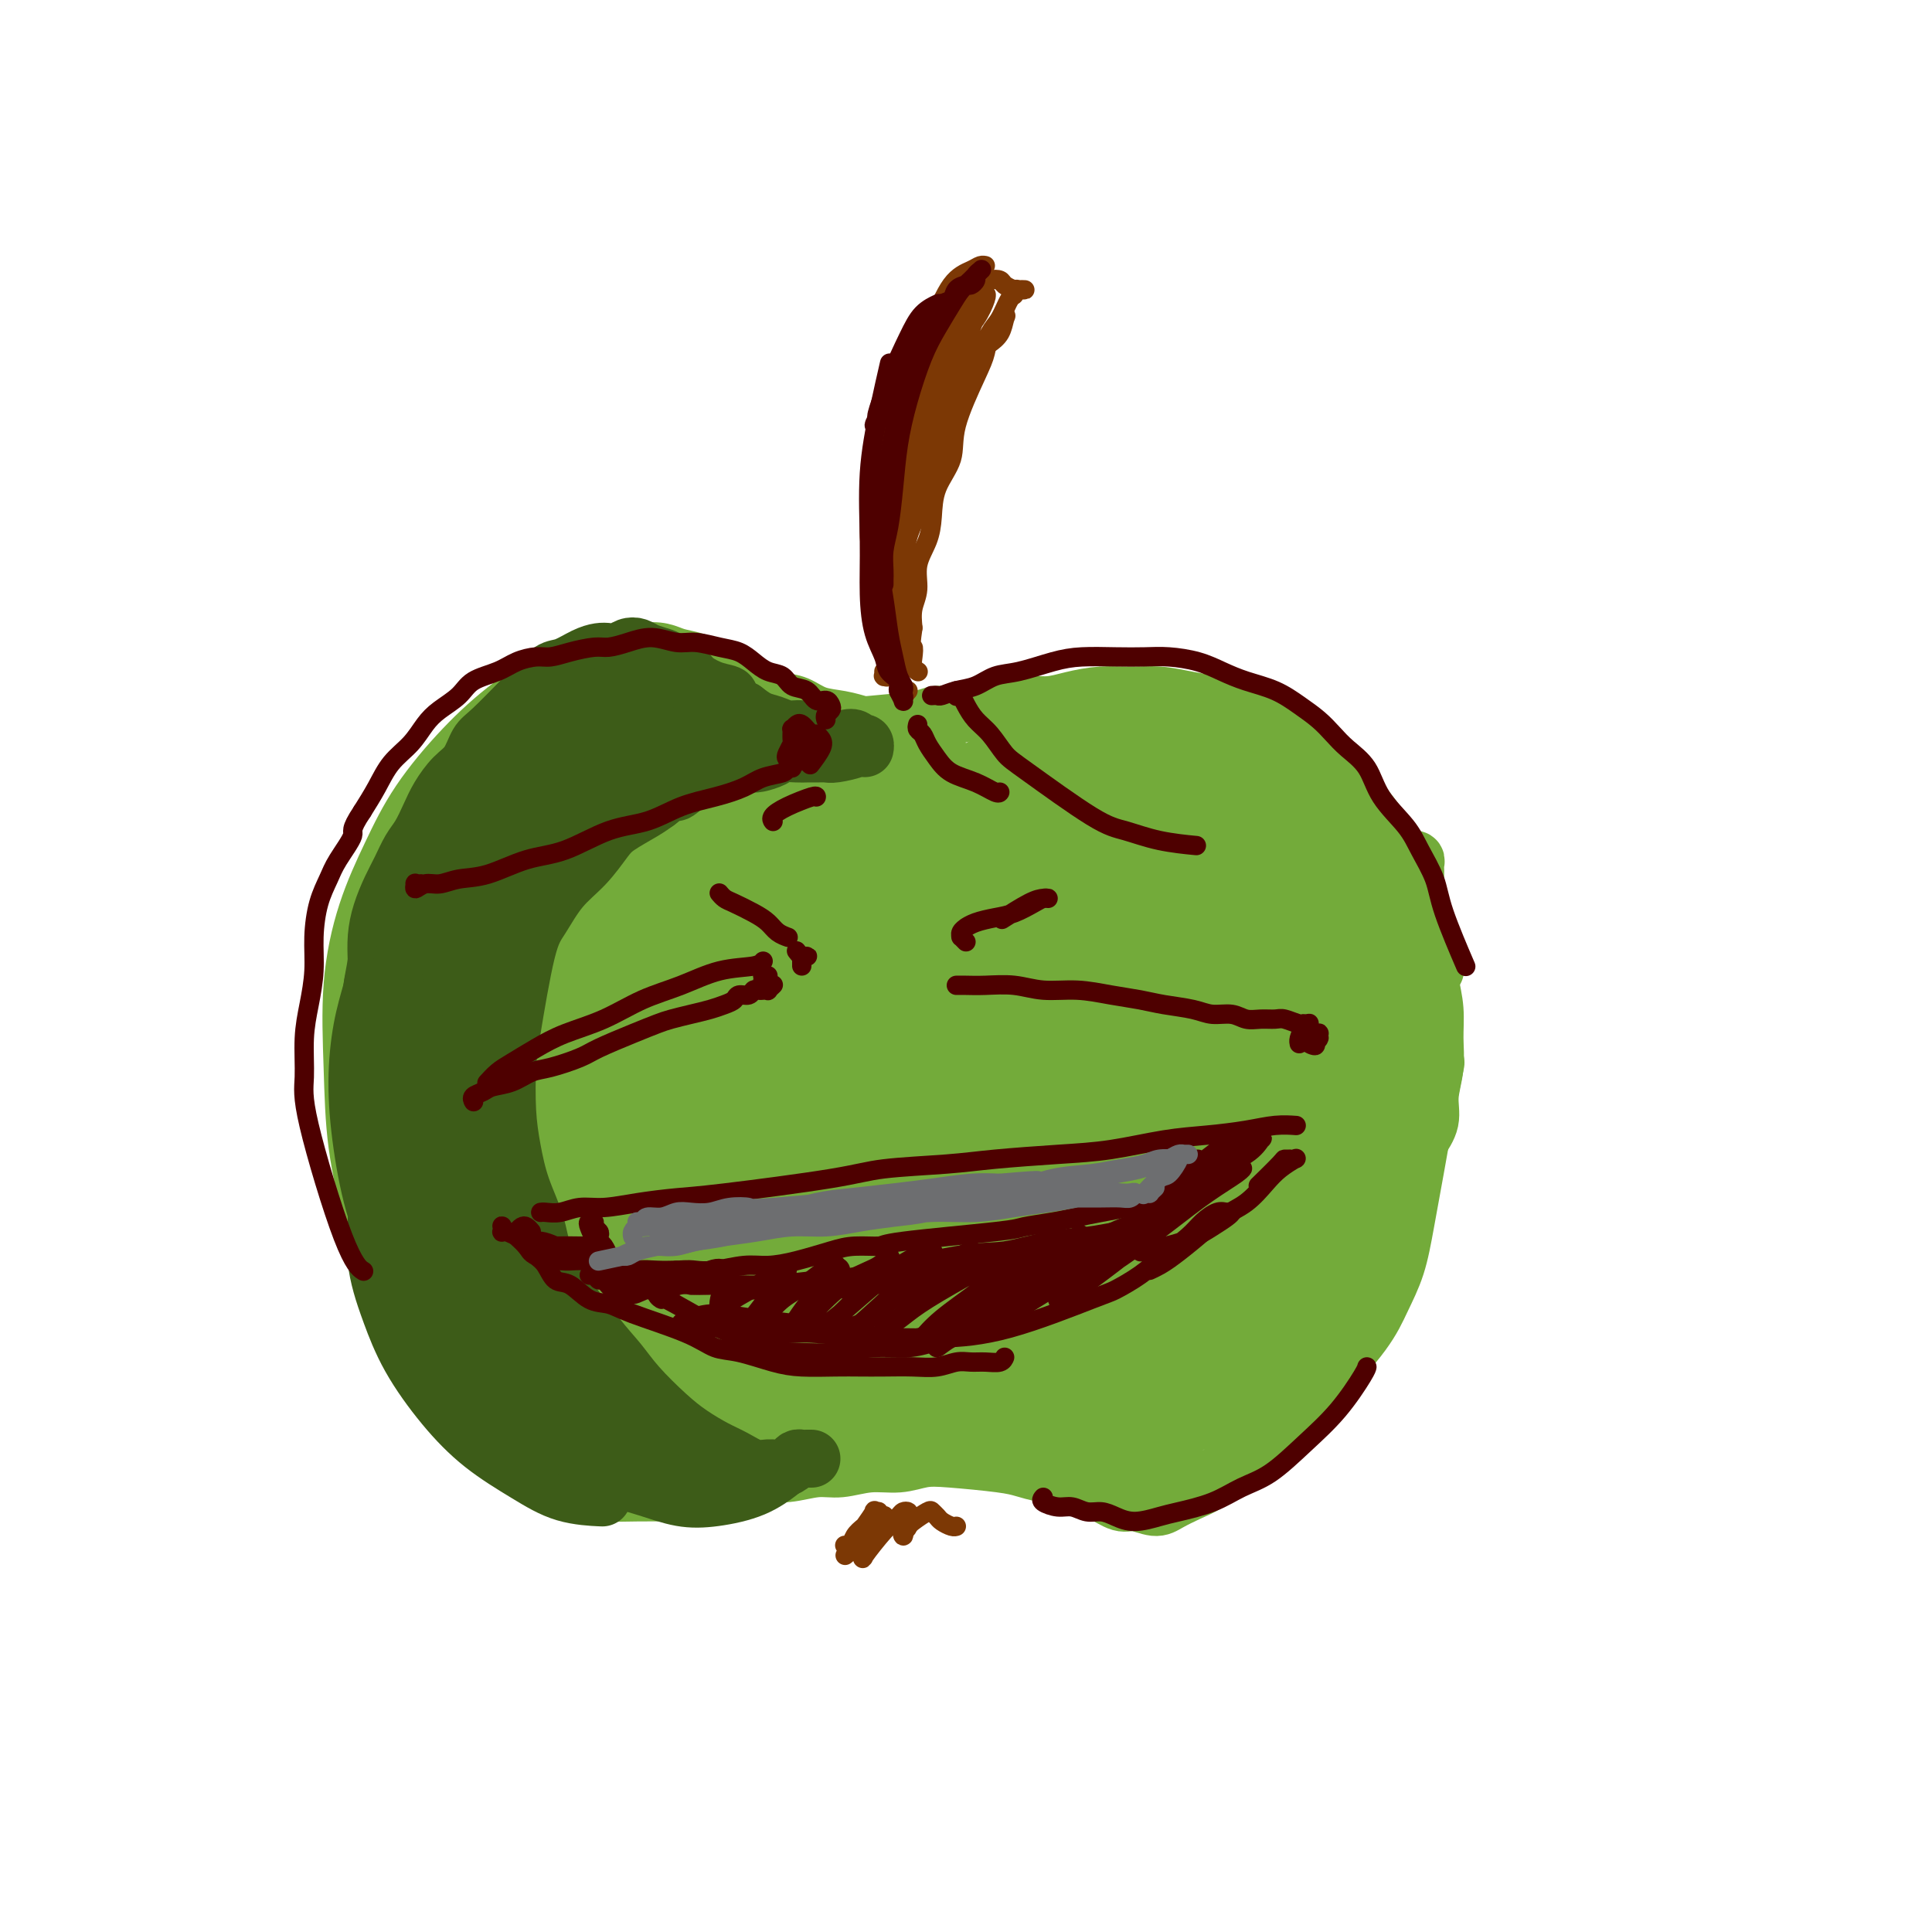 <svg viewBox='0 0 400 400' version='1.1' xmlns='http://www.w3.org/2000/svg' xmlns:xlink='http://www.w3.org/1999/xlink'><g fill='none' stroke='#73AB3A' stroke-width='12' stroke-linecap='round' stroke-linejoin='round'><path d='M117,305c-2.165,-0.362 -4.330,-0.725 -7,-2c-2.670,-1.275 -5.844,-3.464 -9,-6c-3.156,-2.536 -6.292,-5.420 -9,-9c-2.708,-3.580 -4.988,-7.856 -7,-12c-2.012,-4.144 -3.757,-8.156 -5,-12c-1.243,-3.844 -1.986,-7.521 -3,-12c-1.014,-4.479 -2.299,-9.761 -3,-15c-0.701,-5.239 -0.817,-10.434 -1,-16c-0.183,-5.566 -0.433,-11.504 0,-17c0.433,-5.496 1.548,-10.550 3,-15c1.452,-4.450 3.242,-8.297 5,-12c1.758,-3.703 3.485,-7.263 6,-11c2.515,-3.737 5.818,-7.651 9,-11c3.182,-3.349 6.241,-6.132 10,-9c3.759,-2.868 8.217,-5.819 10,-7c1.783,-1.181 0.892,-0.590 0,0'/><path d='M118,138c0.579,0.081 1.158,0.162 2,0c0.842,-0.162 1.948,-0.566 3,-1c1.052,-0.434 2.052,-0.898 3,-1c0.948,-0.102 1.845,0.157 3,0c1.155,-0.157 2.570,-0.730 4,-1c1.430,-0.270 2.876,-0.238 4,0c1.124,0.238 1.926,0.682 3,1c1.074,0.318 2.419,0.509 4,1c1.581,0.491 3.399,1.282 5,2c1.601,0.718 2.986,1.362 4,2c1.014,0.638 1.656,1.270 3,2c1.344,0.730 3.390,1.558 5,2c1.610,0.442 2.785,0.497 4,1c1.215,0.503 2.472,1.453 4,2c1.528,0.547 3.328,0.693 5,1c1.672,0.307 3.217,0.777 4,1c0.783,0.223 0.806,0.199 3,0c2.194,-0.199 6.561,-0.574 9,-1c2.439,-0.426 2.952,-0.903 4,-1c1.048,-0.097 2.632,0.185 4,0c1.368,-0.185 2.520,-0.837 4,-1c1.480,-0.163 3.286,0.163 5,0c1.714,-0.163 3.335,-0.814 5,-1c1.665,-0.186 3.374,0.093 5,0c1.626,-0.093 3.168,-0.558 5,-1c1.832,-0.442 3.955,-0.862 6,-1c2.045,-0.138 4.012,0.004 6,0c1.988,-0.004 3.997,-0.155 6,0c2.003,0.155 4.001,0.616 6,1c1.999,0.384 4.000,0.692 6,1'/><path d='M252,146c5.027,0.641 5.594,1.244 7,2c1.406,0.756 3.649,1.667 6,3c2.351,1.333 4.808,3.089 7,5c2.192,1.911 4.118,3.976 6,6c1.882,2.024 3.721,4.006 6,7c2.279,2.994 4.998,6.998 6,9c1.002,2.002 0.286,2.000 0,2c-0.286,-0.000 -0.143,-0.000 0,0'/><path d='M108,303c0.191,0.249 0.383,0.497 1,1c0.617,0.503 1.660,1.259 3,2c1.340,0.741 2.977,1.466 5,2c2.023,0.534 4.433,0.875 7,1c2.567,0.125 5.290,0.033 8,0c2.710,-0.033 5.407,-0.009 9,0c3.593,0.009 8.083,0.002 10,0c1.917,-0.002 1.262,-0.001 1,0c-0.262,0.001 -0.131,0.000 0,0'/><path d='M139,305c0.261,0.423 0.522,0.847 1,1c0.478,0.153 1.173,0.037 2,0c0.827,-0.037 1.787,0.005 3,0c1.213,-0.005 2.680,-0.058 4,0c1.320,0.058 2.494,0.227 4,0c1.506,-0.227 3.346,-0.849 5,-1c1.654,-0.151 3.123,0.171 5,0c1.877,-0.171 4.160,-0.834 6,-1c1.840,-0.166 3.235,0.165 5,0c1.765,-0.165 3.900,-0.826 6,-1c2.100,-0.174 4.165,0.138 6,0c1.835,-0.138 3.441,-0.727 5,-1c1.559,-0.273 3.070,-0.229 6,0c2.930,0.229 7.278,0.643 10,1c2.722,0.357 3.819,0.658 5,1c1.181,0.342 2.445,0.727 4,1c1.555,0.273 3.402,0.436 5,1c1.598,0.564 2.949,1.528 4,2c1.051,0.472 1.803,0.450 3,1c1.197,0.550 2.840,1.672 4,2c1.160,0.328 1.835,-0.138 3,0c1.165,0.138 2.818,0.879 4,1c1.182,0.121 1.893,-0.379 3,-1c1.107,-0.621 2.608,-1.365 4,-2c1.392,-0.635 2.673,-1.163 4,-2c1.327,-0.837 2.701,-1.984 4,-3c1.299,-1.016 2.523,-1.901 4,-3c1.477,-1.099 3.205,-2.411 5,-4c1.795,-1.589 3.656,-3.454 5,-5c1.344,-1.546 2.172,-2.773 3,-4'/><path d='M271,288c5.539,-5.317 8.888,-9.111 11,-12c2.112,-2.889 2.988,-4.875 4,-7c1.012,-2.125 2.159,-4.389 3,-7c0.841,-2.611 1.374,-5.570 2,-9c0.626,-3.430 1.343,-7.332 2,-11c0.657,-3.668 1.254,-7.103 2,-11c0.746,-3.897 1.642,-8.256 2,-10c0.358,-1.744 0.179,-0.872 0,0'/><path d='M292,240c-0.100,0.190 -0.200,0.380 0,0c0.200,-0.380 0.698,-1.331 1,-2c0.302,-0.669 0.406,-1.055 1,-2c0.594,-0.945 1.677,-2.450 2,-4c0.323,-1.550 -0.112,-3.146 0,-5c0.112,-1.854 0.773,-3.964 1,-6c0.227,-2.036 0.020,-3.996 0,-6c-0.020,-2.004 0.149,-4.051 0,-6c-0.149,-1.949 -0.614,-3.800 -1,-6c-0.386,-2.200 -0.692,-4.750 -1,-7c-0.308,-2.250 -0.617,-4.200 -1,-6c-0.383,-1.800 -0.839,-3.449 -1,-5c-0.161,-1.551 -0.028,-3.004 0,-4c0.028,-0.996 -0.049,-1.537 0,-2c0.049,-0.463 0.224,-0.849 0,-1c-0.224,-0.151 -0.845,-0.067 -1,0c-0.155,0.067 0.158,0.118 0,0c-0.158,-0.118 -0.786,-0.406 -1,0c-0.214,0.406 -0.013,1.504 0,2c0.013,0.496 -0.161,0.388 0,1c0.161,0.612 0.656,1.943 1,3c0.344,1.057 0.537,1.838 1,3c0.463,1.162 1.196,2.703 2,5c0.804,2.297 1.678,5.349 2,7c0.322,1.651 0.092,1.900 0,2c-0.092,0.100 -0.046,0.050 0,0'/></g>
<g fill='none' stroke='#73AB3A' stroke-width='20' stroke-linecap='round' stroke-linejoin='round'><path d='M127,196c-0.398,-0.417 -0.797,-0.833 -1,-2c-0.203,-1.167 -0.211,-3.084 0,-6c0.211,-2.916 0.642,-6.832 1,-11c0.358,-4.168 0.643,-8.590 1,-12c0.357,-3.410 0.785,-5.808 1,-7c0.215,-1.192 0.217,-1.176 0,-1c-0.217,0.176 -0.651,0.513 -1,2c-0.349,1.487 -0.611,4.126 -1,8c-0.389,3.874 -0.906,8.984 -1,15c-0.094,6.016 0.234,12.937 1,21c0.766,8.063 1.971,17.267 3,25c1.029,7.733 1.882,13.996 3,19c1.118,5.004 2.502,8.749 3,11c0.498,2.251 0.112,3.006 0,3c-0.112,-0.006 0.051,-0.774 -1,-3c-1.051,-2.226 -3.314,-5.909 -5,-10c-1.686,-4.091 -2.794,-8.589 -4,-14c-1.206,-5.411 -2.508,-11.733 -4,-19c-1.492,-7.267 -3.173,-15.477 -4,-22c-0.827,-6.523 -0.801,-11.360 -1,-15c-0.199,-3.640 -0.622,-6.084 -1,-8c-0.378,-1.916 -0.711,-3.305 -1,-4c-0.289,-0.695 -0.532,-0.696 -1,0c-0.468,0.696 -1.159,2.088 -2,5c-0.841,2.912 -1.831,7.344 -3,11c-1.169,3.656 -2.518,6.535 -3,13c-0.482,6.465 -0.098,16.516 0,24c0.098,7.484 -0.089,12.399 3,23c3.089,10.601 9.454,26.886 13,34c3.546,7.114 4.273,5.057 5,3'/><path d='M127,279c0.999,0.461 0.996,0.113 1,-1c0.004,-1.113 0.016,-2.990 -1,-6c-1.016,-3.010 -3.061,-7.154 -5,-12c-1.939,-4.846 -3.771,-10.395 -6,-17c-2.229,-6.605 -4.856,-14.268 -7,-21c-2.144,-6.732 -3.805,-12.534 -5,-18c-1.195,-5.466 -1.923,-10.595 -2,-15c-0.077,-4.405 0.497,-8.087 1,-11c0.503,-2.913 0.936,-5.057 1,-6c0.064,-0.943 -0.242,-0.684 -1,0c-0.758,0.684 -1.967,1.793 -3,4c-1.033,2.207 -1.889,5.512 -3,9c-1.111,3.488 -2.475,7.159 -3,11c-0.525,3.841 -0.210,7.851 0,13c0.210,5.149 0.316,11.435 1,17c0.684,5.565 1.946,10.408 3,15c1.054,4.592 1.900,8.934 3,13c1.100,4.066 2.453,7.858 4,11c1.547,3.142 3.289,5.636 5,8c1.711,2.364 3.390,4.599 5,6c1.610,1.401 3.150,1.969 4,2c0.850,0.031 1.009,-0.475 1,-1c-0.009,-0.525 -0.187,-1.069 -1,-2c-0.813,-0.931 -2.262,-2.248 -4,-4c-1.738,-1.752 -3.764,-3.938 -6,-6c-2.236,-2.062 -4.681,-4.001 -7,-6c-2.319,-1.999 -4.511,-4.058 -7,-7c-2.489,-2.942 -5.275,-6.768 -7,-11c-1.725,-4.232 -2.387,-8.870 -3,-14c-0.613,-5.130 -1.175,-10.751 -1,-16c0.175,-5.249 1.088,-10.124 2,-15'/><path d='M86,199c0.596,-4.115 1.086,-6.903 2,-9c0.914,-2.097 2.253,-3.504 3,-4c0.747,-0.496 0.902,-0.079 1,0c0.098,0.079 0.139,-0.178 0,0c-0.139,0.178 -0.458,0.791 -1,2c-0.542,1.209 -1.306,3.012 -2,5c-0.694,1.988 -1.317,4.160 -2,7c-0.683,2.840 -1.427,6.347 -2,10c-0.573,3.653 -0.976,7.451 -1,12c-0.024,4.549 0.330,9.850 1,15c0.670,5.150 1.657,10.148 3,15c1.343,4.852 3.042,9.556 5,14c1.958,4.444 4.174,8.627 6,12c1.826,3.373 3.263,5.934 5,8c1.737,2.066 3.775,3.636 6,5c2.225,1.364 4.635,2.523 6,3c1.365,0.477 1.683,0.272 2,0c0.317,-0.272 0.632,-0.612 1,-1c0.368,-0.388 0.789,-0.823 1,-1c0.211,-0.177 0.211,-0.095 0,0c-0.211,0.095 -0.635,0.203 -1,0c-0.365,-0.203 -0.672,-0.717 -1,-1c-0.328,-0.283 -0.679,-0.336 -1,-1c-0.321,-0.664 -0.613,-1.939 -1,-4c-0.387,-2.061 -0.868,-4.908 -1,-9c-0.132,-4.092 0.086,-9.431 0,-17c-0.086,-7.569 -0.477,-17.369 0,-27c0.477,-9.631 1.821,-19.093 3,-27c1.179,-7.907 2.194,-14.259 3,-19c0.806,-4.741 1.403,-7.870 2,-11'/><path d='M123,176c1.169,-10.064 0.091,-6.725 0,-6c-0.091,0.725 0.803,-1.165 1,-1c0.197,0.165 -0.305,2.385 -1,6c-0.695,3.615 -1.584,8.624 -2,14c-0.416,5.376 -0.360,11.117 0,18c0.360,6.883 1.023,14.908 2,23c0.977,8.092 2.268,16.252 4,24c1.732,7.748 3.905,15.084 6,21c2.095,5.916 4.111,10.414 6,13c1.889,2.586 3.652,3.261 5,2c1.348,-1.261 2.280,-4.460 3,-9c0.720,-4.540 1.226,-10.423 1,-17c-0.226,-6.577 -1.185,-13.848 -2,-22c-0.815,-8.152 -1.486,-17.187 -2,-26c-0.514,-8.813 -0.871,-17.406 -1,-24c-0.129,-6.594 -0.029,-11.188 0,-15c0.029,-3.812 -0.014,-6.841 0,-7c0.014,-0.159 0.085,2.552 0,6c-0.085,3.448 -0.328,7.632 0,14c0.328,6.368 1.225,14.920 2,22c0.775,7.080 1.427,12.689 3,22c1.573,9.311 4.066,22.325 6,32c1.934,9.675 3.310,16.009 4,20c0.690,3.991 0.693,5.637 1,7c0.307,1.363 0.918,2.442 1,0c0.082,-2.442 -0.365,-8.406 -1,-15c-0.635,-6.594 -1.459,-13.819 -2,-23c-0.541,-9.181 -0.800,-20.318 -1,-32c-0.200,-11.682 -0.343,-23.909 0,-33c0.343,-9.091 1.171,-15.045 2,-21'/><path d='M158,169c0.174,-20.684 1.109,-10.393 2,-6c0.891,4.393 1.736,2.887 2,5c0.264,2.113 -0.055,7.845 0,14c0.055,6.155 0.483,12.733 1,21c0.517,8.267 1.123,18.224 2,28c0.877,9.776 2.024,19.370 3,27c0.976,7.630 1.782,13.296 2,17c0.218,3.704 -0.150,5.445 0,6c0.150,0.555 0.820,-0.075 1,-2c0.180,-1.925 -0.129,-5.145 0,-10c0.129,-4.855 0.696,-11.346 1,-20c0.304,-8.654 0.345,-19.471 1,-30c0.655,-10.529 1.924,-20.769 3,-29c1.076,-8.231 1.959,-14.453 3,-19c1.041,-4.547 2.241,-7.419 3,-9c0.759,-1.581 1.076,-1.869 1,0c-0.076,1.869 -0.545,5.896 -1,12c-0.455,6.104 -0.895,14.285 -1,24c-0.105,9.715 0.125,20.963 1,32c0.875,11.037 2.396,21.861 3,30c0.604,8.139 0.292,13.592 0,19c-0.292,5.408 -0.564,10.771 -1,9c-0.436,-1.771 -1.037,-10.675 -1,-19c0.037,-8.325 0.710,-16.071 1,-26c0.290,-9.929 0.197,-22.040 1,-33c0.803,-10.960 2.502,-20.768 4,-28c1.498,-7.232 2.793,-11.887 4,-15c1.207,-3.113 2.325,-4.684 3,-4c0.675,0.684 0.907,3.624 1,9c0.093,5.376 0.046,13.188 0,21'/><path d='M197,193c0.570,9.625 1.495,18.688 2,28c0.505,9.312 0.590,18.874 1,26c0.410,7.126 1.143,11.815 1,17c-0.143,5.185 -1.164,10.866 -2,14c-0.836,3.134 -1.488,3.721 -2,3c-0.512,-0.721 -0.885,-2.752 -1,-7c-0.115,-4.248 0.028,-10.715 0,-19c-0.028,-8.285 -0.226,-18.388 0,-29c0.226,-10.612 0.876,-21.732 2,-31c1.124,-9.268 2.720,-16.683 4,-22c1.280,-5.317 2.242,-8.537 3,-10c0.758,-1.463 1.313,-1.168 2,0c0.687,1.168 1.508,3.208 2,7c0.492,3.792 0.655,9.336 1,17c0.345,7.664 0.873,17.449 2,28c1.127,10.551 2.852,21.870 4,32c1.148,10.130 1.719,19.073 2,26c0.281,6.927 0.270,11.839 0,15c-0.270,3.161 -0.801,4.571 -1,4c-0.199,-0.571 -0.065,-3.124 0,-8c0.065,-4.876 0.062,-12.074 0,-21c-0.062,-8.926 -0.182,-19.580 0,-31c0.182,-11.420 0.665,-23.605 1,-33c0.335,-9.395 0.523,-15.998 1,-22c0.477,-6.002 1.243,-11.403 2,-15c0.757,-3.597 1.503,-5.391 2,-6c0.497,-0.609 0.744,-0.033 1,3c0.256,3.033 0.522,8.524 1,15c0.478,6.476 1.167,13.936 2,22c0.833,8.064 1.809,16.733 3,25c1.191,8.267 2.595,16.134 4,24'/><path d='M234,245c1.852,16.651 0.980,13.780 1,16c0.020,2.220 0.930,9.532 1,13c0.070,3.468 -0.700,3.091 -1,2c-0.300,-1.091 -0.132,-2.897 0,-6c0.132,-3.103 0.226,-7.504 0,-13c-0.226,-5.496 -0.771,-12.086 -1,-18c-0.229,-5.914 -0.141,-11.150 0,-17c0.141,-5.850 0.334,-12.313 0,-18c-0.334,-5.687 -1.196,-10.600 -2,-16c-0.804,-5.400 -1.551,-11.289 -2,-16c-0.449,-4.711 -0.601,-8.244 -1,-10c-0.399,-1.756 -1.046,-1.735 -1,-1c0.046,0.735 0.785,2.184 2,4c1.215,1.816 2.907,4.000 5,6c2.093,2.000 4.586,3.817 7,6c2.414,2.183 4.749,4.733 7,8c2.251,3.267 4.419,7.252 6,12c1.581,4.748 2.575,10.259 3,16c0.425,5.741 0.283,11.712 0,18c-0.283,6.288 -0.705,12.894 -1,18c-0.295,5.106 -0.461,8.713 -1,12c-0.539,3.287 -1.450,6.255 -2,8c-0.550,1.745 -0.738,2.268 -1,2c-0.262,-0.268 -0.600,-1.326 0,-3c0.600,-1.674 2.136,-3.965 3,-7c0.864,-3.035 1.056,-6.813 2,-11c0.944,-4.187 2.639,-8.781 4,-13c1.361,-4.219 2.389,-8.063 2,-16c-0.389,-7.937 -2.194,-19.969 -4,-32'/><path d='M260,189c-3.494,-9.145 -10.227,-16.009 -14,-19c-3.773,-2.991 -4.584,-2.110 -6,-2c-1.416,0.110 -3.437,-0.552 -5,-1c-1.563,-0.448 -2.669,-0.681 -3,-1c-0.331,-0.319 0.114,-0.725 1,-1c0.886,-0.275 2.214,-0.421 4,0c1.786,0.421 4.031,1.408 7,3c2.969,1.592 6.661,3.787 10,7c3.339,3.213 6.326,7.442 9,10c2.674,2.558 5.036,3.445 7,12c1.964,8.555 3.531,24.779 3,35c-0.531,10.221 -3.159,14.440 -5,19c-1.841,4.560 -2.896,9.462 -4,13c-1.104,3.538 -2.259,5.713 -3,7c-0.741,1.287 -1.070,1.685 -1,1c0.070,-0.685 0.538,-2.455 2,-5c1.462,-2.545 3.918,-5.867 6,-10c2.082,-4.133 3.791,-9.077 6,-14c2.209,-4.923 4.918,-9.824 7,-15c2.082,-5.176 3.535,-10.628 4,-16c0.465,-5.372 -0.059,-10.664 -1,-16c-0.941,-5.336 -2.298,-10.715 -4,-15c-1.702,-4.285 -3.749,-7.476 -6,-10c-2.251,-2.524 -4.704,-4.382 -8,-5c-3.296,-0.618 -7.433,0.003 -11,1c-3.567,0.997 -6.564,2.370 -9,3c-2.436,0.630 -4.310,0.516 -6,0c-1.690,-0.516 -3.197,-1.433 -4,-2c-0.803,-0.567 -0.901,-0.783 -1,-1'/><path d='M235,167c-1.691,-0.423 -0.420,0.019 1,0c1.420,-0.019 2.988,-0.498 5,-1c2.012,-0.502 4.467,-1.028 7,-1c2.533,0.028 5.144,0.609 8,1c2.856,0.391 5.957,0.592 9,2c3.043,1.408 6.029,4.024 8,7c1.971,2.976 2.926,6.311 4,10c1.074,3.689 2.268,7.731 3,12c0.732,4.269 1.004,8.766 1,13c-0.004,4.234 -0.283,8.204 -1,12c-0.717,3.796 -1.871,7.416 -3,10c-1.129,2.584 -2.235,4.132 -3,5c-0.765,0.868 -1.191,1.055 -2,1c-0.809,-0.055 -2.000,-0.352 -2,-5c0.000,-4.648 1.192,-13.647 2,-19c0.808,-5.353 1.234,-7.061 1,-10c-0.234,-2.939 -1.126,-7.109 -2,-11c-0.874,-3.891 -1.729,-7.502 -3,-11c-1.271,-3.498 -2.957,-6.884 -5,-10c-2.043,-3.116 -4.443,-5.963 -7,-8c-2.557,-2.037 -5.270,-3.265 -8,-4c-2.730,-0.735 -5.476,-0.976 -8,-1c-2.524,-0.024 -4.827,0.168 -7,0c-2.173,-0.168 -4.217,-0.698 -6,-1c-1.783,-0.302 -3.307,-0.377 -6,0c-2.693,0.377 -6.557,1.204 -9,2c-2.443,0.796 -3.465,1.560 -5,3c-1.535,1.440 -3.581,3.554 -5,5c-1.419,1.446 -2.209,2.223 -3,3'/><path d='M199,171c-2.413,2.186 -1.945,2.153 -1,2c0.945,-0.153 2.367,-0.424 4,-1c1.633,-0.576 3.478,-1.457 6,-3c2.522,-1.543 5.720,-3.747 9,-5c3.280,-1.253 6.641,-1.555 10,-2c3.359,-0.445 6.717,-1.032 10,-1c3.283,0.032 6.491,0.684 9,1c2.509,0.316 4.318,0.298 6,1c1.682,0.702 3.235,2.124 4,4c0.765,1.876 0.741,4.205 1,7c0.259,2.795 0.801,6.057 1,9c0.199,2.943 0.055,5.568 0,9c-0.055,3.432 -0.021,7.670 0,11c0.021,3.330 0.027,5.752 0,9c-0.027,3.248 -0.089,7.321 -2,14c-1.911,6.679 -5.673,15.962 -8,21c-2.327,5.038 -3.219,5.829 -4,6c-0.781,0.171 -1.449,-0.278 -2,-1c-0.551,-0.722 -0.984,-1.718 -1,-5c-0.016,-3.282 0.384,-8.849 0,-15c-0.384,-6.151 -1.553,-12.885 -2,-19c-0.447,-6.115 -0.173,-11.612 0,-17c0.173,-5.388 0.245,-10.666 0,-14c-0.245,-3.334 -0.807,-4.723 -1,-5c-0.193,-0.277 -0.017,0.559 0,2c0.017,1.441 -0.125,3.485 0,7c0.125,3.515 0.518,8.499 1,14c0.482,5.501 1.053,11.520 2,18c0.947,6.480 2.271,13.423 3,19c0.729,5.577 0.865,9.789 1,14'/><path d='M245,251c0.908,12.673 -0.321,7.357 -1,5c-0.679,-2.357 -0.809,-1.755 -1,-4c-0.191,-2.245 -0.444,-7.338 -1,-13c-0.556,-5.662 -1.417,-11.893 -2,-19c-0.583,-7.107 -0.889,-15.090 -2,-22c-1.111,-6.910 -3.026,-12.746 -5,-17c-1.974,-4.254 -4.007,-6.925 -7,-8c-2.993,-1.075 -6.947,-0.555 -11,0c-4.053,0.555 -8.206,1.145 -12,2c-3.794,0.855 -7.230,1.976 -11,2c-3.770,0.024 -7.875,-1.050 -12,-2c-4.125,-0.950 -8.272,-1.776 -12,-3c-3.728,-1.224 -7.037,-2.847 -11,-4c-3.963,-1.153 -8.579,-1.836 -12,-3c-3.421,-1.164 -5.646,-2.809 -8,-4c-2.354,-1.191 -4.835,-1.927 -7,-3c-2.165,-1.073 -4.013,-2.484 -6,-3c-1.987,-0.516 -4.114,-0.138 -6,0c-1.886,0.138 -3.532,0.038 -5,0c-1.468,-0.038 -2.759,-0.012 -4,0c-1.241,0.012 -2.432,0.011 -3,0c-0.568,-0.011 -0.511,-0.032 0,0c0.511,0.032 1.477,0.117 3,0c1.523,-0.117 3.602,-0.437 6,-1c2.398,-0.563 5.116,-1.369 8,-2c2.884,-0.631 5.933,-1.089 9,-1c3.067,0.089 6.150,0.723 9,1c2.850,0.277 5.465,0.198 8,1c2.535,0.802 4.990,2.485 7,4c2.010,1.515 3.574,2.861 5,4c1.426,1.139 2.713,2.069 4,3'/><path d='M165,164c2.678,2.149 1.372,2.022 1,2c-0.372,-0.022 0.191,0.061 0,0c-0.191,-0.061 -1.137,-0.268 -2,-1c-0.863,-0.732 -1.642,-1.990 -3,-3c-1.358,-1.010 -3.296,-1.772 -5,-3c-1.704,-1.228 -3.175,-2.924 -5,-4c-1.825,-1.076 -4.004,-1.534 -6,-2c-1.996,-0.466 -3.808,-0.940 -6,-1c-2.192,-0.060 -4.765,0.293 -7,1c-2.235,0.707 -4.132,1.766 -6,3c-1.868,1.234 -3.707,2.641 -6,4c-2.293,1.359 -5.038,2.668 -7,4c-1.962,1.332 -3.139,2.688 -5,4c-1.861,1.312 -4.406,2.582 -6,4c-1.594,1.418 -2.235,2.984 -3,4c-0.765,1.016 -1.652,1.480 -2,2c-0.348,0.520 -0.157,1.094 0,0c0.157,-1.094 0.278,-3.858 1,-6c0.722,-2.142 2.044,-3.662 3,-5c0.956,-1.338 1.547,-2.494 2,-3c0.453,-0.506 0.770,-0.362 1,0c0.230,0.362 0.374,0.942 0,2c-0.374,1.058 -1.267,2.596 -2,5c-0.733,2.404 -1.306,5.675 -2,9c-0.694,3.325 -1.508,6.704 -2,11c-0.492,4.296 -0.662,9.510 -1,15c-0.338,5.490 -0.843,11.255 -1,16c-0.157,4.745 0.035,8.470 0,12c-0.035,3.530 -0.296,6.866 0,10c0.296,3.134 1.148,6.067 2,9'/><path d='M98,253c0.425,6.314 0.487,6.598 1,8c0.513,1.402 1.477,3.922 2,6c0.523,2.078 0.604,3.715 1,5c0.396,1.285 1.107,2.217 2,3c0.893,0.783 1.967,1.416 3,2c1.033,0.584 2.024,1.120 3,2c0.976,0.880 1.936,2.104 3,3c1.064,0.896 2.232,1.466 3,2c0.768,0.534 1.136,1.034 3,2c1.864,0.966 5.224,2.400 7,3c1.776,0.600 1.967,0.368 3,1c1.033,0.632 2.907,2.128 6,3c3.093,0.872 7.406,1.120 10,1c2.594,-0.120 3.468,-0.609 5,-1c1.532,-0.391 3.722,-0.686 6,-1c2.278,-0.314 4.645,-0.647 7,-1c2.355,-0.353 4.700,-0.725 7,-1c2.300,-0.275 4.557,-0.454 7,-1c2.443,-0.546 5.072,-1.460 8,-2c2.928,-0.540 6.154,-0.707 9,-1c2.846,-0.293 5.310,-0.713 8,-1c2.690,-0.287 5.606,-0.441 8,0c2.394,0.441 4.266,1.478 6,2c1.734,0.522 3.328,0.530 5,1c1.672,0.470 3.420,1.402 5,2c1.580,0.598 2.990,0.861 4,1c1.010,0.139 1.618,0.153 2,0c0.382,-0.153 0.538,-0.472 0,-1c-0.538,-0.528 -1.769,-1.264 -3,-2'/><path d='M229,288c-1.311,-0.857 -4.088,-1.499 -7,-2c-2.912,-0.501 -5.960,-0.862 -9,-1c-3.040,-0.138 -6.072,-0.051 -10,0c-3.928,0.051 -8.751,0.068 -13,0c-4.249,-0.068 -7.924,-0.222 -12,0c-4.076,0.222 -8.551,0.820 -13,2c-4.449,1.180 -8.870,2.943 -13,4c-4.130,1.057 -7.969,1.408 -11,2c-3.031,0.592 -5.255,1.427 -7,2c-1.745,0.573 -3.011,0.886 -4,1c-0.989,0.114 -1.700,0.031 -2,0c-0.300,-0.031 -0.187,-0.008 0,0c0.187,0.008 0.450,0.003 1,0c0.550,-0.003 1.386,-0.004 2,0c0.614,0.004 1.004,0.012 2,0c0.996,-0.012 2.597,-0.045 4,0c1.403,0.045 2.607,0.167 4,0c1.393,-0.167 2.973,-0.624 5,-1c2.027,-0.376 4.500,-0.671 7,-1c2.500,-0.329 5.025,-0.692 8,-1c2.975,-0.308 6.398,-0.562 10,-1c3.602,-0.438 7.381,-1.061 11,-1c3.619,0.061 7.076,0.804 11,1c3.924,0.196 8.314,-0.156 12,0c3.686,0.156 6.669,0.819 9,1c2.331,0.181 4.011,-0.120 6,0c1.989,0.120 4.287,0.662 6,1c1.713,0.338 2.841,0.472 4,1c1.159,0.528 2.351,1.450 3,2c0.649,0.550 0.757,0.729 1,1c0.243,0.271 0.622,0.636 1,1'/><path d='M235,299c2.388,0.696 0.860,-0.564 1,-2c0.140,-1.436 1.950,-3.049 3,-4c1.050,-0.951 1.341,-1.239 2,-2c0.659,-0.761 1.688,-1.995 3,-3c1.312,-1.005 2.908,-1.782 4,-3c1.092,-1.218 1.679,-2.876 3,-5c1.321,-2.124 3.376,-4.715 5,-7c1.624,-2.285 2.816,-4.264 4,-6c1.184,-1.736 2.359,-3.228 4,-5c1.641,-1.772 3.746,-3.822 5,-6c1.254,-2.178 1.656,-4.483 2,-7c0.344,-2.517 0.628,-5.245 1,-7c0.372,-1.755 0.830,-2.538 1,-3c0.170,-0.462 0.051,-0.603 0,-1c-0.051,-0.397 -0.034,-1.050 0,1c0.034,2.050 0.085,6.802 0,10c-0.085,3.198 -0.308,4.843 -1,7c-0.692,2.157 -1.854,4.826 -3,7c-1.146,2.174 -2.275,3.853 -4,6c-1.725,2.147 -4.044,4.761 -6,7c-1.956,2.239 -3.549,4.103 -5,6c-1.451,1.897 -2.762,3.829 -4,5c-1.238,1.171 -2.405,1.583 -3,2c-0.595,0.417 -0.618,0.839 -1,1c-0.382,0.161 -1.125,0.063 -1,0c0.125,-0.063 1.116,-0.089 2,0c0.884,0.089 1.661,0.293 3,0c1.339,-0.293 3.240,-1.084 5,-2c1.760,-0.916 3.380,-1.958 5,-3'/><path d='M260,285c3.133,-1.430 4.467,-3.005 6,-5c1.533,-1.995 3.265,-4.411 5,-7c1.735,-2.589 3.474,-5.352 5,-8c1.526,-2.648 2.840,-5.181 4,-8c1.160,-2.819 2.165,-5.926 3,-9c0.835,-3.074 1.499,-6.117 2,-9c0.501,-2.883 0.839,-5.607 1,-8c0.161,-2.393 0.145,-4.455 0,-6c-0.145,-1.545 -0.418,-2.574 -1,-3c-0.582,-0.426 -1.472,-0.251 -2,0c-0.528,0.251 -0.692,0.577 -1,1c-0.308,0.423 -0.759,0.944 -1,2c-0.241,1.056 -0.272,2.646 -1,5c-0.728,2.354 -2.154,5.473 -3,8c-0.846,2.527 -1.113,4.463 -3,10c-1.887,5.537 -5.393,14.676 -8,20c-2.607,5.324 -4.315,6.833 -6,9c-1.685,2.167 -3.347,4.990 -5,7c-1.653,2.010 -3.298,3.205 -5,4c-1.702,0.795 -3.463,1.190 -5,2c-1.537,0.810 -2.850,2.036 -4,3c-1.150,0.964 -2.136,1.666 -3,2c-0.864,0.334 -1.604,0.299 -2,0c-0.396,-0.299 -0.446,-0.864 0,-2c0.446,-1.136 1.389,-2.844 2,-4c0.611,-1.156 0.889,-1.759 1,-2c0.111,-0.241 0.056,-0.121 0,0'/><path d='M152,156c-0.790,0.021 -1.580,0.042 -2,0c-0.420,-0.042 -0.470,-0.146 0,0c0.470,0.146 1.458,0.543 3,1c1.542,0.457 3.636,0.974 6,2c2.364,1.026 4.998,2.562 8,4c3.002,1.438 6.372,2.777 10,4c3.628,1.223 7.515,2.329 10,3c2.485,0.671 3.567,0.906 4,1c0.433,0.094 0.216,0.047 0,0'/><path d='M146,147c-1.657,-0.810 -3.314,-1.619 -4,-2c-0.686,-0.381 -0.400,-0.332 0,0c0.400,0.332 0.913,0.948 2,2c1.087,1.052 2.747,2.539 5,4c2.253,1.461 5.098,2.896 8,4c2.902,1.104 5.860,1.876 9,3c3.140,1.124 6.460,2.600 10,4c3.540,1.400 7.299,2.723 10,4c2.701,1.277 4.343,2.508 5,3c0.657,0.492 0.328,0.246 0,0'/><path d='M127,157c-0.931,0.201 -1.861,0.401 -3,0c-1.139,-0.401 -2.485,-1.405 -1,-1c1.485,0.405 5.801,2.219 10,4c4.199,1.781 8.280,3.529 13,6c4.720,2.471 10.078,5.665 16,10c5.922,4.335 12.406,9.810 15,12c2.594,2.190 1.297,1.095 0,0'/><path d='M231,292c-0.501,1.697 -1.003,3.395 -1,5c0.003,1.605 0.510,3.119 1,4c0.490,0.881 0.963,1.131 2,1c1.037,-0.131 2.639,-0.643 4,-2c1.361,-1.357 2.482,-3.558 5,-7c2.518,-3.442 6.434,-8.126 8,-10c1.566,-1.874 0.783,-0.937 0,0'/></g>
<g fill='none' stroke='#3D5C18' stroke-width='12' stroke-linecap='round' stroke-linejoin='round'><path d='M168,302c-0.335,-0.006 -0.669,-0.012 -1,0c-0.331,0.012 -0.658,0.041 -1,0c-0.342,-0.041 -0.698,-0.153 -1,0c-0.302,0.153 -0.548,0.571 -1,1c-0.452,0.429 -1.109,0.870 -2,1c-0.891,0.130 -2.016,-0.051 -3,0c-0.984,0.051 -1.829,0.333 -3,0c-1.171,-0.333 -2.669,-1.281 -4,-2c-1.331,-0.719 -2.495,-1.210 -4,-2c-1.505,-0.790 -3.352,-1.880 -5,-3c-1.648,-1.120 -3.096,-2.271 -5,-4c-1.904,-1.729 -4.263,-4.035 -6,-6c-1.737,-1.965 -2.853,-3.590 -4,-5c-1.147,-1.410 -2.324,-2.605 -5,-6c-2.676,-3.395 -6.850,-8.991 -9,-13c-2.150,-4.009 -2.275,-6.431 -3,-9c-0.725,-2.569 -2.049,-5.285 -3,-8c-0.951,-2.715 -1.528,-5.430 -2,-8c-0.472,-2.570 -0.840,-4.996 -1,-8c-0.160,-3.004 -0.113,-6.585 0,-9c0.113,-2.415 0.290,-3.663 1,-8c0.710,-4.337 1.951,-11.763 3,-16c1.049,-4.237 1.906,-5.284 3,-7c1.094,-1.716 2.425,-4.102 4,-6c1.575,-1.898 3.394,-3.310 5,-5c1.606,-1.690 2.997,-3.659 4,-5c1.003,-1.341 1.616,-2.053 3,-3c1.384,-0.947 3.538,-2.128 5,-3c1.462,-0.872 2.231,-1.436 3,-2'/><path d='M136,166c3.829,-3.084 3.400,-1.793 4,-2c0.600,-0.207 2.229,-1.911 4,-3c1.771,-1.089 3.686,-1.562 5,-2c1.314,-0.438 2.028,-0.839 3,-1c0.972,-0.161 2.204,-0.082 3,0c0.796,0.082 1.158,0.165 2,0c0.842,-0.165 2.165,-0.580 3,-1c0.835,-0.420 1.183,-0.845 2,-1c0.817,-0.155 2.103,-0.041 3,0c0.897,0.041 1.403,0.008 2,0c0.597,-0.008 1.283,0.008 2,0c0.717,-0.008 1.464,-0.042 2,0c0.536,0.042 0.861,0.160 2,0c1.139,-0.160 3.091,-0.597 4,-1c0.909,-0.403 0.776,-0.773 1,-1c0.224,-0.227 0.804,-0.313 1,0c0.196,0.313 0.009,1.025 0,1c-0.009,-0.025 0.160,-0.787 0,-1c-0.160,-0.213 -0.649,0.122 -1,0c-0.351,-0.122 -0.565,-0.701 -1,-1c-0.435,-0.299 -1.092,-0.319 -2,0c-0.908,0.319 -2.066,0.976 -3,1c-0.934,0.024 -1.642,-0.585 -2,-1c-0.358,-0.415 -0.364,-0.635 -1,-1c-0.636,-0.365 -1.903,-0.874 -3,-1c-1.097,-0.126 -2.026,0.131 -3,0c-0.974,-0.131 -1.993,-0.651 -3,-1c-1.007,-0.349 -2.002,-0.528 -3,-1c-0.998,-0.472 -1.999,-1.236 -3,-2'/><path d='M154,147c-4.115,-1.882 -2.902,-2.588 -3,-3c-0.098,-0.412 -1.506,-0.530 -3,-1c-1.494,-0.470 -3.076,-1.292 -4,-2c-0.924,-0.708 -1.192,-1.304 -2,-2c-0.808,-0.696 -2.156,-1.494 -3,-2c-0.844,-0.506 -1.185,-0.720 -2,-1c-0.815,-0.280 -2.105,-0.625 -3,-1c-0.895,-0.375 -1.394,-0.781 -2,-1c-0.606,-0.219 -1.319,-0.253 -2,0c-0.681,0.253 -1.330,0.793 -2,1c-0.670,0.207 -1.361,0.081 -2,0c-0.639,-0.081 -1.224,-0.117 -2,0c-0.776,0.117 -1.741,0.387 -3,1c-1.259,0.613 -2.813,1.568 -4,2c-1.187,0.432 -2.009,0.340 -3,1c-0.991,0.660 -2.152,2.070 -3,3c-0.848,0.930 -1.385,1.378 -3,3c-1.615,1.622 -4.309,4.418 -6,6c-1.691,1.582 -2.378,1.948 -3,3c-0.622,1.052 -1.178,2.788 -2,4c-0.822,1.212 -1.911,1.898 -3,3c-1.089,1.102 -2.179,2.619 -3,4c-0.821,1.381 -1.375,2.626 -2,4c-0.625,1.374 -1.323,2.877 -2,4c-0.677,1.123 -1.334,1.867 -2,3c-0.666,1.133 -1.341,2.654 -2,4c-0.659,1.346 -1.300,2.515 -2,4c-0.700,1.485 -1.458,3.284 -2,5c-0.542,1.716 -0.869,3.347 -1,5c-0.131,1.653 -0.065,3.326 0,5'/><path d='M78,199c-0.372,2.623 -0.802,4.182 -1,6c-0.198,1.818 -0.163,3.895 0,6c0.163,2.105 0.454,4.239 1,7c0.546,2.761 1.347,6.148 2,9c0.653,2.852 1.157,5.168 2,8c0.843,2.832 2.024,6.178 3,9c0.976,2.822 1.748,5.118 3,8c1.252,2.882 2.985,6.350 4,9c1.015,2.650 1.312,4.483 3,7c1.688,2.517 4.768,5.719 6,7c1.232,1.281 0.616,0.640 0,0'/><path d='M81,205c-0.340,-0.299 -0.680,-0.598 -1,0c-0.320,0.598 -0.619,2.091 -1,3c-0.381,0.909 -0.843,1.232 -1,2c-0.157,0.768 -0.009,1.981 0,4c0.009,2.019 -0.122,4.843 0,8c0.122,3.157 0.495,6.648 1,10c0.505,3.352 1.140,6.564 2,10c0.860,3.436 1.944,7.096 3,11c1.056,3.904 2.084,8.052 4,12c1.916,3.948 4.720,7.698 7,11c2.280,3.302 4.037,6.158 6,8c1.963,1.842 4.132,2.669 5,3c0.868,0.331 0.434,0.165 0,0'/><path d='M115,295c0.470,-0.150 0.941,-0.300 0,0c-0.941,0.300 -3.293,1.050 -5,1c-1.707,-0.050 -2.769,-0.900 -4,-2c-1.231,-1.100 -2.629,-2.451 -4,-4c-1.371,-1.549 -2.713,-3.297 -5,-6c-2.287,-2.703 -5.517,-6.360 -8,-10c-2.483,-3.640 -4.218,-7.262 -6,-11c-1.782,-3.738 -3.610,-7.593 -5,-12c-1.390,-4.407 -2.342,-9.367 -3,-14c-0.658,-4.633 -1.021,-8.938 -1,-13c0.021,-4.062 0.425,-7.880 1,-11c0.575,-3.120 1.321,-5.543 2,-8c0.679,-2.457 1.292,-4.949 2,-7c0.708,-2.051 1.510,-3.660 2,-5c0.490,-1.340 0.667,-2.412 1,-3c0.333,-0.588 0.823,-0.692 1,-1c0.177,-0.308 0.041,-0.821 0,-1c-0.041,-0.179 0.011,-0.025 0,0c-0.011,0.025 -0.086,-0.081 0,0c0.086,0.081 0.334,0.348 0,1c-0.334,0.652 -1.251,1.688 -2,3c-0.749,1.312 -1.330,2.901 -2,5c-0.670,2.099 -1.430,4.710 -2,8c-0.570,3.290 -0.950,7.261 -1,12c-0.050,4.739 0.231,10.246 1,16c0.769,5.754 2.027,11.756 4,17c1.973,5.244 4.662,9.729 7,14c2.338,4.271 4.325,8.327 6,11c1.675,2.673 3.036,3.964 4,5c0.964,1.036 1.529,1.817 2,2c0.471,0.183 0.849,-0.234 1,-1c0.151,-0.766 0.076,-1.883 0,-3'/><path d='M101,278c0.092,-1.002 -0.178,-1.509 -1,-3c-0.822,-1.491 -2.195,-3.968 -4,-7c-1.805,-3.032 -4.041,-6.620 -6,-11c-1.959,-4.380 -3.641,-9.553 -5,-15c-1.359,-5.447 -2.396,-11.168 -3,-17c-0.604,-5.832 -0.775,-11.774 0,-18c0.775,-6.226 2.496,-12.735 4,-18c1.504,-5.265 2.792,-9.287 4,-12c1.208,-2.713 2.335,-4.119 3,-5c0.665,-0.881 0.868,-1.238 1,0c0.132,1.238 0.193,4.073 0,7c-0.193,2.927 -0.642,5.948 -1,10c-0.358,4.052 -0.626,9.134 -1,15c-0.374,5.866 -0.853,12.514 -1,19c-0.147,6.486 0.040,12.809 1,19c0.960,6.191 2.693,12.252 4,17c1.307,4.748 2.187,8.185 3,11c0.813,2.815 1.559,5.009 2,6c0.441,0.991 0.578,0.781 1,1c0.422,0.219 1.129,0.869 1,0c-0.129,-0.869 -1.092,-3.256 -2,-6c-0.908,-2.744 -1.759,-5.846 -3,-10c-1.241,-4.154 -2.871,-9.359 -4,-15c-1.129,-5.641 -1.755,-11.716 -2,-18c-0.245,-6.284 -0.108,-12.777 0,-19c0.108,-6.223 0.187,-12.176 1,-18c0.813,-5.824 2.362,-11.519 4,-16c1.638,-4.481 3.367,-7.747 5,-10c1.633,-2.253 3.170,-3.491 4,-4c0.830,-0.509 0.951,-0.288 1,1c0.049,1.288 0.024,3.644 0,6'/><path d='M107,168c-0.040,2.812 -0.639,6.342 -1,9c-0.361,2.658 -0.483,4.446 -1,10c-0.517,5.554 -1.428,14.876 -2,22c-0.572,7.124 -0.806,12.050 -1,18c-0.194,5.950 -0.348,12.924 0,18c0.348,5.076 1.197,8.254 1,11c-0.197,2.746 -1.441,5.061 -2,7c-0.559,1.939 -0.432,3.501 -1,2c-0.568,-1.501 -1.829,-6.066 -3,-10c-1.171,-3.934 -2.251,-7.238 -3,-11c-0.749,-3.762 -1.166,-7.981 -1,-12c0.166,-4.019 0.917,-7.838 2,-12c1.083,-4.162 2.500,-8.669 4,-13c1.500,-4.331 3.085,-8.487 5,-13c1.915,-4.513 4.160,-9.384 6,-14c1.840,-4.616 3.273,-8.978 5,-12c1.727,-3.022 3.746,-4.704 5,-6c1.254,-1.296 1.741,-2.206 2,-2c0.259,0.206 0.289,1.530 0,3c-0.289,1.470 -0.899,3.088 -1,4c-0.101,0.912 0.305,1.120 0,2c-0.305,0.880 -1.322,2.433 -2,4c-0.678,1.567 -1.016,3.147 -2,5c-0.984,1.853 -2.612,3.978 -4,6c-1.388,2.022 -2.535,3.942 -4,6c-1.465,2.058 -3.246,4.256 -5,6c-1.754,1.744 -3.480,3.034 -5,4c-1.520,0.966 -2.832,1.606 -4,2c-1.168,0.394 -2.191,0.541 -1,-2c1.191,-2.541 4.595,-7.771 8,-13'/><path d='M102,187c2.639,-3.935 5.737,-6.272 9,-9c3.263,-2.728 6.692,-5.846 10,-9c3.308,-3.154 6.496,-6.342 10,-9c3.504,-2.658 7.326,-4.786 10,-6c2.674,-1.214 4.202,-1.515 6,-2c1.798,-0.485 3.866,-1.154 5,-1c1.134,0.154 1.334,1.132 1,2c-0.334,0.868 -1.202,1.627 -2,2c-0.798,0.373 -1.525,0.359 -2,0c-0.475,-0.359 -0.697,-1.063 -1,-2c-0.303,-0.937 -0.689,-2.108 -1,-3c-0.311,-0.892 -0.549,-1.505 -1,-2c-0.451,-0.495 -1.116,-0.870 -2,-1c-0.884,-0.130 -1.988,-0.013 -3,0c-1.012,0.013 -1.932,-0.076 -3,0c-1.068,0.076 -2.284,0.318 -4,1c-1.716,0.682 -3.932,1.803 -6,3c-2.068,1.197 -3.987,2.471 -6,4c-2.013,1.529 -4.118,3.313 -6,5c-1.882,1.687 -3.541,3.277 -5,5c-1.459,1.723 -2.719,3.577 -4,5c-1.281,1.423 -2.582,2.413 -3,3c-0.418,0.587 0.046,0.769 0,1c-0.046,0.231 -0.604,0.511 0,0c0.604,-0.511 2.369,-1.814 4,-4c1.631,-2.186 3.128,-5.257 5,-8c1.872,-2.743 4.120,-5.158 5,-6c0.880,-0.842 0.391,-0.111 1,-1c0.609,-0.889 2.317,-3.397 5,-6c2.683,-2.603 6.342,-5.302 10,-8'/><path d='M134,141c4.880,-5.096 2.080,-1.835 1,0c-1.080,1.835 -0.440,2.246 -1,3c-0.560,0.754 -2.321,1.852 -4,3c-1.679,1.148 -3.276,2.348 -5,3c-1.724,0.652 -3.574,0.758 -5,1c-1.426,0.242 -2.429,0.621 -4,1c-1.571,0.379 -3.709,0.757 -5,1c-1.291,0.243 -1.736,0.350 -2,0c-0.264,-0.350 -0.346,-1.157 0,-2c0.346,-0.843 1.119,-1.721 2,-2c0.881,-0.279 1.871,0.041 3,0c1.129,-0.041 2.396,-0.443 4,-1c1.604,-0.557 3.544,-1.267 5,-2c1.456,-0.733 2.429,-1.488 3,-2c0.571,-0.512 0.740,-0.782 1,-1c0.260,-0.218 0.610,-0.385 0,0c-0.610,0.385 -2.180,1.323 -3,2c-0.820,0.677 -0.889,1.093 -2,2c-1.111,0.907 -3.265,2.307 -5,4c-1.735,1.693 -3.053,3.681 -5,6c-1.947,2.319 -4.524,4.971 -6,7c-1.476,2.029 -1.850,3.437 -2,4c-0.150,0.563 -0.075,0.282 0,0'/><path d='M88,237c-0.384,0.639 -0.768,1.279 -1,2c-0.232,0.721 -0.311,1.524 0,3c0.311,1.476 1.012,3.627 2,6c0.988,2.373 2.262,4.969 4,8c1.738,3.031 3.938,6.497 6,10c2.062,3.503 3.986,7.042 6,10c2.014,2.958 4.119,5.335 7,7c2.881,1.665 6.537,2.619 8,3c1.463,0.381 0.731,0.191 0,0'/><path d='M93,237c0.029,0.847 0.058,1.695 0,3c-0.058,1.305 -0.202,3.068 0,5c0.202,1.932 0.750,4.033 2,7c1.250,2.967 3.201,6.799 5,11c1.799,4.201 3.446,8.772 6,13c2.554,4.228 6.014,8.113 9,11c2.986,2.887 5.496,4.777 8,6c2.504,1.223 5.001,1.778 6,2c0.999,0.222 0.499,0.111 0,0'/><path d='M99,239c-0.361,0.439 -0.723,0.878 -1,1c-0.277,0.122 -0.470,-0.073 0,2c0.470,2.073 1.603,6.413 3,10c1.397,3.587 3.058,6.422 5,10c1.942,3.578 4.164,7.898 7,12c2.836,4.102 6.286,7.986 9,11c2.714,3.014 4.692,5.158 7,7c2.308,1.842 4.945,3.384 6,4c1.055,0.616 0.527,0.308 0,0'/><path d='M84,255c-0.112,-0.414 -0.223,-0.828 0,0c0.223,0.828 0.781,2.898 1,4c0.219,1.102 0.100,1.236 1,4c0.900,2.764 2.818,8.160 5,12c2.182,3.840 4.628,6.125 7,9c2.372,2.875 4.672,6.339 7,9c2.328,2.661 4.686,4.517 7,6c2.314,1.483 4.585,2.592 7,3c2.415,0.408 4.976,0.117 6,0c1.024,-0.117 0.512,-0.058 0,0'/><path d='M78,250c-0.005,0.905 -0.011,1.810 0,3c0.011,1.190 0.037,2.667 0,4c-0.037,1.333 -0.137,2.524 0,4c0.137,1.476 0.511,3.236 1,5c0.489,1.764 1.094,3.531 2,6c0.906,2.469 2.115,5.638 4,9c1.885,3.362 4.447,6.915 7,10c2.553,3.085 5.099,5.702 8,8c2.901,2.298 6.159,4.276 9,6c2.841,1.724 5.265,3.195 8,4c2.735,0.805 5.781,0.944 7,1c1.219,0.056 0.609,0.028 0,0'/><path d='M100,282c0.139,0.148 0.278,0.297 0,1c-0.278,0.703 -0.973,1.961 0,4c0.973,2.039 3.615,4.860 6,7c2.385,2.140 4.514,3.598 7,5c2.486,1.402 5.329,2.746 8,4c2.671,1.254 5.172,2.416 8,3c2.828,0.584 5.985,0.590 9,1c3.015,0.410 5.889,1.226 8,1c2.111,-0.226 3.460,-1.493 4,-2c0.540,-0.507 0.270,-0.253 0,0'/><path d='M122,299c-0.949,0.758 -1.897,1.516 -2,2c-0.103,0.484 0.641,0.696 1,1c0.359,0.304 0.334,0.702 1,1c0.666,0.298 2.023,0.498 3,1c0.977,0.502 1.576,1.307 3,2c1.424,0.693 3.675,1.275 6,2c2.325,0.725 4.725,1.595 7,2c2.275,0.405 4.424,0.346 7,0c2.576,-0.346 5.578,-0.978 8,-2c2.422,-1.022 4.263,-2.435 5,-3c0.737,-0.565 0.368,-0.283 0,0'/></g>
<g fill='none' stroke='#7C3805' stroke-width='4' stroke-linecap='round' stroke-linejoin='round'><path d='M175,320c-0.095,-0.048 -0.189,-0.096 0,0c0.189,0.096 0.662,0.337 1,0c0.338,-0.337 0.540,-1.253 1,-2c0.460,-0.747 1.177,-1.324 2,-2c0.823,-0.676 1.753,-1.451 2,-2c0.247,-0.549 -0.188,-0.870 0,-1c0.188,-0.130 1.000,-0.067 1,0c0.000,0.067 -0.811,0.140 -1,0c-0.189,-0.140 0.245,-0.491 0,0c-0.245,0.491 -1.170,1.825 -2,3c-0.830,1.175 -1.566,2.190 -2,3c-0.434,0.810 -0.565,1.416 -1,2c-0.435,0.584 -1.174,1.148 -1,1c0.174,-0.148 1.263,-1.008 2,-2c0.737,-0.992 1.124,-2.117 2,-3c0.876,-0.883 2.242,-1.524 3,-2c0.758,-0.476 0.908,-0.787 1,-1c0.092,-0.213 0.127,-0.330 0,0c-0.127,0.330 -0.414,1.106 -1,2c-0.586,0.894 -1.471,1.907 -2,3c-0.529,1.093 -0.703,2.265 -1,3c-0.297,0.735 -0.717,1.034 0,0c0.717,-1.034 2.570,-3.399 4,-5c1.430,-1.601 2.436,-2.436 3,-3c0.564,-0.564 0.684,-0.855 1,-1c0.316,-0.145 0.827,-0.142 1,0c0.173,0.142 0.008,0.423 0,1c-0.008,0.577 0.141,1.451 0,2c-0.141,0.549 -0.570,0.775 -1,1'/><path d='M187,317c0.175,0.727 0.113,1.045 0,1c-0.113,-0.045 -0.276,-0.454 0,-1c0.276,-0.546 0.990,-1.229 2,-2c1.010,-0.771 2.316,-1.628 3,-2c0.684,-0.372 0.747,-0.257 1,0c0.253,0.257 0.695,0.657 1,1c0.305,0.343 0.474,0.628 1,1c0.526,0.372 1.411,0.831 2,1c0.589,0.169 0.883,0.048 1,0c0.117,-0.048 0.059,-0.024 0,0'/><path d='M183,139c-0.008,0.419 -0.017,0.839 0,1c0.017,0.161 0.058,0.064 0,0c-0.058,-0.064 -0.215,-0.095 0,0c0.215,0.095 0.801,0.316 1,0c0.199,-0.316 0.012,-1.168 0,-2c-0.012,-0.832 0.150,-1.644 0,-3c-0.150,-1.356 -0.612,-3.256 -1,-5c-0.388,-1.744 -0.704,-3.331 -1,-5c-0.296,-1.669 -0.573,-3.421 -1,-6c-0.427,-2.579 -1.002,-5.987 -1,-9c0.002,-3.013 0.583,-5.632 1,-8c0.417,-2.368 0.669,-4.486 1,-7c0.331,-2.514 0.739,-5.422 2,-9c1.261,-3.578 3.374,-7.824 5,-11c1.626,-3.176 2.765,-5.282 4,-8c1.235,-2.718 2.566,-6.049 4,-8c1.434,-1.951 2.972,-2.523 4,-3c1.028,-0.477 1.546,-0.859 2,-1c0.454,-0.141 0.844,-0.040 1,0c0.156,0.040 0.078,0.020 0,0'/><path d='M200,59c-0.065,0.400 -0.130,0.800 0,1c0.130,0.200 0.453,0.200 1,0c0.547,-0.200 1.316,-0.600 2,-1c0.684,-0.400 1.282,-0.801 2,-1c0.718,-0.199 1.555,-0.197 2,0c0.445,0.197 0.499,0.589 1,1c0.501,0.411 1.451,0.842 2,1c0.549,0.158 0.697,0.042 1,0c0.303,-0.042 0.762,-0.011 1,0c0.238,0.011 0.256,0.002 0,0c-0.256,-0.002 -0.786,0.003 -1,0c-0.214,-0.003 -0.112,-0.015 0,0c0.112,0.015 0.235,0.055 0,0c-0.235,-0.055 -0.826,-0.207 -1,0c-0.174,0.207 0.070,0.772 0,1c-0.070,0.228 -0.453,0.120 -1,1c-0.547,0.880 -1.258,2.747 -2,4c-0.742,1.253 -1.517,1.891 -2,3c-0.483,1.109 -0.676,2.689 -1,4c-0.324,1.311 -0.780,2.352 -2,5c-1.220,2.648 -3.204,6.903 -4,10c-0.796,3.097 -0.403,5.037 -1,7c-0.597,1.963 -2.183,3.949 -3,6c-0.817,2.051 -0.864,4.165 -1,6c-0.136,1.835 -0.363,3.389 -1,5c-0.637,1.611 -1.686,3.277 -2,5c-0.314,1.723 0.108,3.502 0,5c-0.108,1.498 -0.745,2.714 -1,4c-0.255,1.286 -0.127,2.643 0,4'/><path d='M189,130c-0.778,5.299 -0.222,4.047 0,4c0.222,-0.047 0.112,1.112 0,2c-0.112,0.888 -0.226,1.506 0,2c0.226,0.494 0.792,0.864 1,1c0.208,0.136 0.060,0.039 0,0c-0.060,-0.039 -0.030,-0.019 0,0'/><path d='M188,143c-0.417,0.511 -0.834,1.023 -1,1c-0.166,-0.023 -0.082,-0.579 0,-1c0.082,-0.421 0.162,-0.706 0,-1c-0.162,-0.294 -0.564,-0.596 -1,-1c-0.436,-0.404 -0.905,-0.909 -1,-1c-0.095,-0.091 0.185,0.232 0,0c-0.185,-0.232 -0.835,-1.019 -1,-2c-0.165,-0.981 0.155,-2.155 0,-4c-0.155,-1.845 -0.785,-4.361 -1,-7c-0.215,-2.639 -0.013,-5.402 0,-9c0.013,-3.598 -0.162,-8.031 0,-12c0.162,-3.969 0.660,-7.474 1,-11c0.340,-3.526 0.522,-7.074 1,-10c0.478,-2.926 1.253,-5.230 2,-7c0.747,-1.770 1.465,-3.005 2,-4c0.535,-0.995 0.887,-1.748 1,-2c0.113,-0.252 -0.011,-0.002 0,0c0.011,0.002 0.158,-0.242 0,0c-0.158,0.242 -0.621,0.972 -1,2c-0.379,1.028 -0.675,2.356 -1,4c-0.325,1.644 -0.678,3.606 -1,6c-0.322,2.394 -0.612,5.219 -1,8c-0.388,2.781 -0.874,5.516 -1,8c-0.126,2.484 0.109,4.717 0,7c-0.109,2.283 -0.562,4.617 -1,7c-0.438,2.383 -0.859,4.814 -1,7c-0.141,2.186 0.000,4.126 0,6c-0.000,1.874 -0.141,3.682 0,5c0.141,1.318 0.564,2.147 1,3c0.436,0.853 0.887,1.730 1,2c0.113,0.270 -0.110,-0.066 0,0c0.110,0.066 0.555,0.533 1,1'/><path d='M186,138c0.404,2.348 -0.085,-0.283 0,-2c0.085,-1.717 0.745,-2.520 1,-3c0.255,-0.480 0.106,-0.637 0,-4c-0.106,-3.363 -0.170,-9.931 0,-15c0.170,-5.069 0.574,-8.637 1,-12c0.426,-3.363 0.874,-6.520 2,-12c1.126,-5.480 2.930,-13.282 4,-17c1.070,-3.718 1.408,-3.351 2,-4c0.592,-0.649 1.439,-2.314 2,-3c0.561,-0.686 0.835,-0.395 1,0c0.165,0.395 0.221,0.892 0,2c-0.221,1.108 -0.720,2.827 -1,4c-0.280,1.173 -0.341,1.800 -1,3c-0.659,1.200 -1.918,2.973 -3,5c-1.082,2.027 -1.988,4.309 -3,7c-1.012,2.691 -2.129,5.793 -3,9c-0.871,3.207 -1.497,6.521 -2,10c-0.503,3.479 -0.882,7.124 -1,10c-0.118,2.876 0.025,4.983 0,7c-0.025,2.017 -0.217,3.942 0,5c0.217,1.058 0.844,1.247 1,1c0.156,-0.247 -0.160,-0.929 0,-2c0.160,-1.071 0.794,-2.529 1,-4c0.206,-1.471 -0.018,-2.953 0,-5c0.018,-2.047 0.278,-4.659 1,-7c0.722,-2.341 1.905,-4.411 3,-7c1.095,-2.589 2.103,-5.697 3,-9c0.897,-3.303 1.685,-6.801 3,-10c1.315,-3.199 3.158,-6.100 5,-9'/><path d='M202,76c3.417,-9.459 3.459,-7.105 4,-7c0.541,0.105 1.583,-2.037 2,-3c0.417,-0.963 0.211,-0.746 0,0c-0.211,0.746 -0.426,2.022 -1,3c-0.574,0.978 -1.506,1.657 -2,2c-0.494,0.343 -0.550,0.350 -1,1c-0.450,0.650 -1.293,1.944 -2,3c-0.707,1.056 -1.278,1.875 -3,5c-1.722,3.125 -4.594,8.555 -6,12c-1.406,3.445 -1.345,4.905 -2,7c-0.655,2.095 -2.026,4.825 -3,7c-0.974,2.175 -1.552,3.793 -2,5c-0.448,1.207 -0.768,2.001 -1,2c-0.232,-0.001 -0.376,-0.797 0,-2c0.376,-1.203 1.273,-2.814 2,-5c0.727,-2.186 1.283,-4.949 2,-8c0.717,-3.051 1.593,-6.391 3,-10c1.407,-3.609 3.345,-7.488 5,-11c1.655,-3.512 3.027,-6.656 4,-9c0.973,-2.344 1.547,-3.889 2,-5c0.453,-1.111 0.785,-1.790 1,-2c0.215,-0.210 0.313,0.048 0,1c-0.313,0.952 -1.037,2.597 -2,4c-0.963,1.403 -2.166,2.564 -3,4c-0.834,1.436 -1.300,3.147 -2,5c-0.700,1.853 -1.635,3.847 -3,6c-1.365,2.153 -3.160,4.464 -4,6c-0.840,1.536 -0.726,2.298 -1,3c-0.274,0.702 -0.935,1.343 -1,1c-0.065,-0.343 0.468,-1.672 1,-3'/><path d='M189,88c-1.567,2.943 1.517,-2.199 3,-5c1.483,-2.801 1.366,-3.262 2,-5c0.634,-1.738 2.021,-4.753 3,-7c0.979,-2.247 1.551,-3.726 2,-5c0.449,-1.274 0.775,-2.341 1,-3c0.225,-0.659 0.347,-0.909 0,-1c-0.347,-0.091 -1.165,-0.025 -2,1c-0.835,1.025 -1.686,3.007 -2,4c-0.314,0.993 -0.090,0.998 0,1c0.090,0.002 0.045,0.001 0,0'/></g>
<g fill='none' stroke='#4E0000' stroke-width='4' stroke-linecap='round' stroke-linejoin='round'><path d='M186,143c0.432,0.820 0.864,1.639 1,2c0.136,0.361 -0.023,0.263 0,0c0.023,-0.263 0.228,-0.691 0,-1c-0.228,-0.309 -0.891,-0.498 -1,-1c-0.109,-0.502 0.335,-1.316 0,-2c-0.335,-0.684 -1.448,-1.239 -2,-2c-0.552,-0.761 -0.542,-1.727 -1,-3c-0.458,-1.273 -1.385,-2.853 -2,-5c-0.615,-2.147 -0.918,-4.860 -1,-8c-0.082,-3.140 0.055,-6.706 0,-11c-0.055,-4.294 -0.303,-9.316 0,-14c0.303,-4.684 1.159,-9.030 2,-13c0.841,-3.970 1.669,-7.563 2,-9c0.331,-1.437 0.166,-0.719 0,0'/><path d='M187,143c-0.024,0.077 -0.048,0.155 0,0c0.048,-0.155 0.168,-0.541 0,-1c-0.168,-0.459 -0.624,-0.991 -1,-2c-0.376,-1.009 -0.673,-2.494 -1,-4c-0.327,-1.506 -0.685,-3.034 -1,-5c-0.315,-1.966 -0.588,-4.369 -1,-7c-0.412,-2.631 -0.965,-5.490 -1,-9c-0.035,-3.510 0.446,-7.670 1,-12c0.554,-4.330 1.179,-8.831 2,-13c0.821,-4.169 1.836,-8.007 3,-11c1.164,-2.993 2.475,-5.141 3,-6c0.525,-0.859 0.262,-0.430 0,0'/><path d='M183,121c-0.006,-0.290 -0.013,-0.580 0,-1c0.013,-0.420 0.044,-0.969 0,-2c-0.044,-1.031 -0.164,-2.544 0,-4c0.164,-1.456 0.613,-2.857 1,-5c0.387,-2.143 0.711,-5.030 1,-8c0.289,-2.970 0.542,-6.024 1,-9c0.458,-2.976 1.120,-5.875 2,-9c0.880,-3.125 1.979,-6.475 3,-9c1.021,-2.525 1.966,-4.225 3,-6c1.034,-1.775 2.159,-3.625 3,-5c0.841,-1.375 1.398,-2.274 2,-3c0.602,-0.726 1.248,-1.278 2,-2c0.752,-0.722 1.610,-1.615 2,-2c0.390,-0.385 0.313,-0.261 0,0c-0.313,0.261 -0.861,0.660 -1,1c-0.139,0.340 0.133,0.620 0,1c-0.133,0.380 -0.669,0.860 -1,1c-0.331,0.140 -0.455,-0.062 -1,0c-0.545,0.062 -1.511,0.386 -2,1c-0.489,0.614 -0.501,1.517 -1,2c-0.499,0.483 -1.485,0.544 -2,1c-0.515,0.456 -0.561,1.306 -1,2c-0.439,0.694 -1.272,1.231 -2,2c-0.728,0.769 -1.350,1.771 -2,3c-0.650,1.229 -1.327,2.685 -2,4c-0.673,1.315 -1.340,2.491 -2,4c-0.660,1.509 -1.311,3.353 -2,5c-0.689,1.647 -1.416,3.097 -2,4c-0.584,0.903 -1.024,1.258 -1,1c0.024,-0.258 0.512,-1.129 1,-2'/><path d='M182,86c-1.301,1.827 0.447,-3.104 2,-7c1.553,-3.896 2.911,-6.756 4,-9c1.089,-2.244 1.909,-3.874 3,-5c1.091,-1.126 2.455,-1.750 3,-2c0.545,-0.250 0.273,-0.125 0,0'/><path d='M101,224c-0.167,0.185 -0.333,0.370 0,0c0.333,-0.370 1.167,-1.294 2,-2c0.833,-0.706 1.665,-1.193 3,-2c1.335,-0.807 3.173,-1.934 5,-3c1.827,-1.066 3.644,-2.072 6,-3c2.356,-0.928 5.251,-1.778 8,-3c2.749,-1.222 5.353,-2.814 8,-4c2.647,-1.186 5.336,-1.964 8,-3c2.664,-1.036 5.302,-2.329 8,-3c2.698,-0.671 5.457,-0.719 7,-1c1.543,-0.281 1.869,-0.795 2,-1c0.131,-0.205 0.065,-0.103 0,0'/><path d='M98,228c0.051,0.090 0.102,0.180 0,0c-0.102,-0.180 -0.358,-0.630 0,-1c0.358,-0.370 1.331,-0.662 2,-1c0.669,-0.338 1.033,-0.724 2,-1c0.967,-0.276 2.538,-0.443 4,-1c1.462,-0.557 2.816,-1.504 4,-2c1.184,-0.496 2.197,-0.542 4,-1c1.803,-0.458 4.397,-1.327 6,-2c1.603,-0.673 2.217,-1.150 4,-2c1.783,-0.850 4.735,-2.073 7,-3c2.265,-0.927 3.842,-1.558 5,-2c1.158,-0.442 1.897,-0.696 3,-1c1.103,-0.304 2.571,-0.660 4,-1c1.429,-0.340 2.821,-0.664 4,-1c1.179,-0.336 2.147,-0.682 3,-1c0.853,-0.318 1.590,-0.607 2,-1c0.410,-0.393 0.492,-0.890 1,-1c0.508,-0.110 1.443,0.167 2,0c0.557,-0.167 0.738,-0.777 1,-1c0.262,-0.223 0.606,-0.060 1,0c0.394,0.060 0.836,0.016 1,0c0.164,-0.016 0.048,-0.005 0,0c-0.048,0.005 -0.028,0.002 0,0c0.028,-0.002 0.064,-0.004 0,0c-0.064,0.004 -0.227,0.015 0,0c0.227,-0.015 0.845,-0.057 1,0c0.155,0.057 -0.154,0.211 0,0c0.154,-0.211 0.772,-0.788 1,-1c0.228,-0.212 0.065,-0.061 0,0c-0.065,0.061 -0.033,0.030 0,0'/><path d='M159,203c-0.422,-0.030 -0.845,-0.061 -1,0c-0.155,0.061 -0.043,0.212 0,0c0.043,-0.212 0.015,-0.789 0,-1c-0.015,-0.211 -0.018,-0.057 0,0c0.018,0.057 0.056,0.015 0,0c-0.056,-0.015 -0.207,-0.004 0,0c0.207,0.004 0.774,0.001 1,0c0.226,-0.001 0.113,-0.001 0,0'/><path d='M198,204c0.538,-0.009 1.075,-0.017 2,0c0.925,0.017 2.237,0.060 4,0c1.763,-0.060 3.976,-0.223 6,0c2.024,0.223 3.859,0.833 6,1c2.141,0.167 4.590,-0.110 7,0c2.410,0.110 4.783,0.608 7,1c2.217,0.392 4.277,0.678 6,1c1.723,0.322 3.108,0.678 5,1c1.892,0.322 4.291,0.608 6,1c1.709,0.392 2.727,0.890 4,1c1.273,0.110 2.801,-0.168 4,0c1.199,0.168 2.069,0.781 3,1c0.931,0.219 1.923,0.043 3,0c1.077,-0.043 2.240,0.045 3,0c0.760,-0.045 1.118,-0.223 2,0c0.882,0.223 2.288,0.848 3,1c0.712,0.152 0.731,-0.170 1,0c0.269,0.170 0.789,0.830 1,1c0.211,0.170 0.113,-0.150 0,0c-0.113,0.150 -0.240,0.771 0,1c0.240,0.229 0.849,0.065 1,0c0.151,-0.065 -0.156,-0.031 0,0c0.156,0.031 0.775,0.060 1,0c0.225,-0.060 0.057,-0.208 0,0c-0.057,0.208 -0.001,0.774 0,1c0.001,0.226 -0.052,0.113 0,0c0.052,-0.113 0.210,-0.226 0,0c-0.210,0.226 -0.787,0.792 -1,1c-0.213,0.208 -0.061,0.060 0,0c0.061,-0.060 0.030,-0.030 0,0'/><path d='M272,216c1.017,0.838 -0.442,0.432 -1,0c-0.558,-0.432 -0.216,-0.890 0,-1c0.216,-0.110 0.307,0.128 0,0c-0.307,-0.128 -1.013,-0.621 -1,-1c0.013,-0.379 0.746,-0.645 1,-1c0.254,-0.355 0.030,-0.799 0,-1c-0.030,-0.201 0.136,-0.159 0,0c-0.136,0.159 -0.572,0.436 -1,1c-0.428,0.564 -0.847,1.415 -1,2c-0.153,0.585 -0.041,0.903 0,1c0.041,0.097 0.011,-0.025 0,0c-0.011,0.025 -0.003,0.199 0,0c0.003,-0.199 0.001,-0.771 0,-1c-0.001,-0.229 -0.000,-0.114 0,0'/><path d='M200,195c-0.431,-0.444 -0.863,-0.889 -1,-1c-0.137,-0.111 0.020,0.111 0,0c-0.020,-0.111 -0.218,-0.555 0,-1c0.218,-0.445 0.851,-0.892 1,-1c0.149,-0.108 -0.185,0.122 0,0c0.185,-0.122 0.890,-0.597 2,-1c1.110,-0.403 2.627,-0.735 4,-1c1.373,-0.265 2.603,-0.463 4,-1c1.397,-0.537 2.961,-1.412 4,-2c1.039,-0.588 1.554,-0.889 2,-1c0.446,-0.111 0.823,-0.033 1,0c0.177,0.033 0.155,0.020 0,0c-0.155,-0.020 -0.444,-0.047 -1,0c-0.556,0.047 -1.381,0.166 -3,1c-1.619,0.834 -4.034,2.381 -5,3c-0.966,0.619 -0.483,0.309 0,0'/><path d='M149,185c-0.079,-0.096 -0.159,-0.192 0,0c0.159,0.192 0.556,0.671 1,1c0.444,0.329 0.935,0.509 2,1c1.065,0.491 2.702,1.295 4,2c1.298,0.705 2.255,1.313 3,2c0.745,0.687 1.277,1.454 2,2c0.723,0.546 1.635,0.870 2,1c0.365,0.130 0.182,0.065 0,0'/><path d='M165,197c-0.085,-0.113 -0.170,-0.227 0,0c0.170,0.227 0.596,0.793 1,1c0.404,0.207 0.788,0.055 1,0c0.212,-0.055 0.253,-0.012 0,0c-0.253,0.012 -0.800,-0.007 -1,0c-0.200,0.007 -0.054,0.041 0,0c0.054,-0.041 0.014,-0.155 0,0c-0.014,0.155 -0.004,0.580 0,1c0.004,0.420 0.001,0.834 0,1c-0.001,0.166 -0.001,0.083 0,0'/><path d='M87,183c0.116,-0.010 0.233,-0.021 0,0c-0.233,0.021 -0.814,0.073 -1,0c-0.186,-0.073 0.024,-0.272 0,0c-0.024,0.272 -0.281,1.014 0,1c0.281,-0.014 1.101,-0.785 2,-1c0.899,-0.215 1.878,0.124 3,0c1.122,-0.124 2.387,-0.712 4,-1c1.613,-0.288 3.574,-0.274 6,-1c2.426,-0.726 5.318,-2.190 8,-3c2.682,-0.810 5.153,-0.965 8,-2c2.847,-1.035 6.071,-2.948 9,-4c2.929,-1.052 5.563,-1.241 8,-2c2.437,-0.759 4.678,-2.087 7,-3c2.322,-0.913 4.726,-1.410 7,-2c2.274,-0.590 4.417,-1.272 6,-2c1.583,-0.728 2.605,-1.501 4,-2c1.395,-0.499 3.163,-0.722 4,-1c0.837,-0.278 0.742,-0.610 1,-1c0.258,-0.390 0.868,-0.836 1,-1c0.132,-0.164 -0.213,-0.044 0,0c0.213,0.044 0.985,0.012 1,0c0.015,-0.012 -0.728,-0.004 -1,0c-0.272,0.004 -0.073,0.005 0,0c0.073,-0.005 0.020,-0.014 0,0c-0.020,0.014 -0.005,0.053 0,0c0.005,-0.053 0.001,-0.196 0,0c-0.001,0.196 -0.000,0.733 0,1c0.000,0.267 0.000,0.264 0,0c-0.000,-0.264 -0.000,-0.790 0,-1c0.000,-0.210 0.000,-0.105 0,0'/><path d='M164,157c0.008,-0.001 0.015,-0.002 0,0c-0.015,0.002 -0.053,0.008 0,0c0.053,-0.008 0.196,-0.028 0,0c-0.196,0.028 -0.732,0.105 -1,0c-0.268,-0.105 -0.269,-0.391 0,-1c0.269,-0.609 0.807,-1.540 1,-2c0.193,-0.460 0.041,-0.450 0,-1c-0.041,-0.550 0.031,-1.661 0,-2c-0.031,-0.339 -0.163,0.095 0,0c0.163,-0.095 0.621,-0.717 1,-1c0.379,-0.283 0.677,-0.227 1,0c0.323,0.227 0.669,0.624 1,1c0.331,0.376 0.646,0.731 1,1c0.354,0.269 0.747,0.450 1,1c0.253,0.550 0.365,1.467 0,2c-0.365,0.533 -1.208,0.683 -2,1c-0.792,0.317 -1.534,0.802 -2,1c-0.466,0.198 -0.658,0.108 -1,0c-0.342,-0.108 -0.836,-0.235 0,-1c0.836,-0.765 3.001,-2.170 4,-3c0.999,-0.830 0.831,-1.087 1,-1c0.169,0.087 0.674,0.518 1,1c0.326,0.482 0.472,1.014 0,2c-0.472,0.986 -1.564,2.424 -2,3c-0.436,0.576 -0.218,0.288 0,0'/><path d='M198,144c0.032,0.147 0.063,0.293 0,0c-0.063,-0.293 -0.222,-1.026 0,-1c0.222,0.026 0.825,0.810 1,1c0.175,0.190 -0.077,-0.213 0,0c0.077,0.213 0.483,1.041 1,2c0.517,0.959 1.145,2.050 2,3c0.855,0.950 1.938,1.759 3,3c1.062,1.241 2.104,2.913 3,4c0.896,1.087 1.646,1.587 5,4c3.354,2.413 9.313,6.738 13,9c3.687,2.262 5.102,2.462 7,3c1.898,0.538 4.280,1.414 7,2c2.720,0.586 5.777,0.882 7,1c1.223,0.118 0.611,0.059 0,0'/><path d='M190,150c-0.095,0.351 -0.190,0.703 0,1c0.190,0.297 0.665,0.540 1,1c0.335,0.460 0.531,1.136 1,2c0.469,0.864 1.212,1.916 2,3c0.788,1.084 1.623,2.199 3,3c1.377,0.801 3.297,1.287 5,2c1.703,0.713 3.189,1.654 4,2c0.811,0.346 0.946,0.099 1,0c0.054,-0.099 0.027,-0.049 0,0'/><path d='M160,170c0.053,0.069 0.105,0.138 0,0c-0.105,-0.138 -0.368,-0.482 0,-1c0.368,-0.518 1.367,-1.211 3,-2c1.633,-0.789 3.901,-1.674 5,-2c1.099,-0.326 1.028,-0.093 1,0c-0.028,0.093 -0.014,0.047 0,0'/><path d='M112,251c-0.047,0.009 -0.094,0.017 0,0c0.094,-0.017 0.328,-0.060 1,0c0.672,0.060 1.781,0.223 3,0c1.219,-0.223 2.547,-0.831 4,-1c1.453,-0.169 3.031,0.103 5,0c1.969,-0.103 4.329,-0.581 7,-1c2.671,-0.419 5.654,-0.781 8,-1c2.346,-0.219 4.056,-0.296 10,-1c5.944,-0.704 16.123,-2.034 22,-3c5.877,-0.966 7.452,-1.567 11,-2c3.548,-0.433 9.068,-0.697 13,-1c3.932,-0.303 6.274,-0.644 10,-1c3.726,-0.356 8.834,-0.725 13,-1c4.166,-0.275 7.390,-0.456 11,-1c3.610,-0.544 7.605,-1.452 11,-2c3.395,-0.548 6.189,-0.735 9,-1c2.811,-0.265 5.640,-0.607 8,-1c2.360,-0.393 4.251,-0.837 6,-1c1.749,-0.163 3.357,-0.047 4,0c0.643,0.047 0.322,0.023 0,0'/><path d='M105,255c0.113,0.008 0.226,0.015 0,0c-0.226,-0.015 -0.790,-0.053 -1,0c-0.210,0.053 -0.064,0.199 0,0c0.064,-0.199 0.048,-0.741 0,-1c-0.048,-0.259 -0.126,-0.235 0,0c0.126,0.235 0.457,0.680 1,1c0.543,0.320 1.300,0.513 2,1c0.700,0.487 1.345,1.266 2,2c0.655,0.734 1.322,1.423 2,2c0.678,0.577 1.367,1.043 2,2c0.633,0.957 1.208,2.404 2,3c0.792,0.596 1.800,0.340 3,1c1.200,0.660 2.592,2.236 4,3c1.408,0.764 2.831,0.714 4,1c1.169,0.286 2.083,0.906 5,2c2.917,1.094 7.838,2.661 11,4c3.162,1.339 4.565,2.450 6,3c1.435,0.550 2.904,0.540 5,1c2.096,0.460 4.821,1.391 7,2c2.179,0.609 3.814,0.895 6,1c2.186,0.105 4.923,0.029 7,0c2.077,-0.029 3.494,-0.012 5,0c1.506,0.012 3.102,0.017 5,0c1.898,-0.017 4.097,-0.057 6,0c1.903,0.057 3.511,0.213 5,0c1.489,-0.213 2.858,-0.793 4,-1c1.142,-0.207 2.057,-0.042 3,0c0.943,0.042 1.912,-0.040 3,0c1.088,0.040 2.293,0.203 3,0c0.707,-0.203 0.916,-0.772 1,-1c0.084,-0.228 0.042,-0.114 0,0'/><path d='M238,263c0.626,-0.290 1.251,-0.579 2,-1c0.749,-0.421 1.621,-0.973 3,-2c1.379,-1.027 3.264,-2.529 5,-4c1.736,-1.471 3.324,-2.909 5,-4c1.676,-1.091 3.441,-1.833 5,-3c1.559,-1.167 2.911,-2.757 4,-4c1.089,-1.243 1.915,-2.137 3,-3c1.085,-0.863 2.431,-1.695 3,-2c0.569,-0.305 0.363,-0.082 0,0c-0.363,0.082 -0.883,0.023 -1,0c-0.117,-0.023 0.167,-0.009 0,0c-0.167,0.009 -0.787,0.013 -1,0c-0.213,-0.013 -0.019,-0.042 -1,1c-0.981,1.042 -3.137,3.155 -4,4c-0.863,0.845 -0.431,0.423 0,0'/><path d='M123,262c-0.006,0.422 -0.012,0.845 0,1c0.012,0.155 0.041,0.043 0,0c-0.041,-0.043 -0.151,-0.019 0,0c0.151,0.019 0.563,0.031 1,0c0.437,-0.031 0.899,-0.106 1,0c0.101,0.106 -0.159,0.393 0,0c0.159,-0.393 0.736,-1.467 1,-2c0.264,-0.533 0.215,-0.524 0,-1c-0.215,-0.476 -0.598,-1.437 -1,-2c-0.402,-0.563 -0.825,-0.729 -1,-1c-0.175,-0.271 -0.103,-0.647 0,-1c0.103,-0.353 0.237,-0.681 0,-1c-0.237,-0.319 -0.845,-0.628 -1,-1c-0.155,-0.372 0.143,-0.809 0,-1c-0.143,-0.191 -0.728,-0.138 -1,0c-0.272,0.138 -0.231,0.362 0,1c0.231,0.638 0.650,1.691 1,2c0.350,0.309 0.630,-0.128 1,1c0.370,1.128 0.832,3.819 1,5c0.168,1.181 0.044,0.852 0,1c-0.044,0.148 -0.009,0.772 0,1c0.009,0.228 -0.009,0.061 0,0c0.009,-0.061 0.046,-0.015 0,0c-0.046,0.015 -0.176,0.000 0,0c0.176,-0.000 0.658,0.014 1,0c0.342,-0.014 0.545,-0.056 1,0c0.455,0.056 1.163,0.211 2,0c0.837,-0.211 1.802,-0.788 3,-1c1.198,-0.212 2.628,-0.061 4,0c1.372,0.061 2.686,0.030 4,0'/><path d='M140,263c2.755,-0.172 3.143,-0.101 4,0c0.857,0.101 2.182,0.231 4,0c1.818,-0.231 4.129,-0.822 6,-1c1.871,-0.178 3.301,0.058 5,0c1.699,-0.058 3.668,-0.410 6,-1c2.332,-0.590 5.028,-1.419 7,-2c1.972,-0.581 3.221,-0.915 5,-1c1.779,-0.085 4.089,0.079 5,0c0.911,-0.079 0.423,-0.402 5,-1c4.577,-0.598 14.218,-1.470 19,-2c4.782,-0.530 4.705,-0.719 6,-1c1.295,-0.281 3.964,-0.653 6,-1c2.036,-0.347 3.441,-0.667 5,-1c1.559,-0.333 3.273,-0.678 5,-1c1.727,-0.322 3.467,-0.622 5,-1c1.533,-0.378 2.860,-0.833 4,-1c1.140,-0.167 2.094,-0.045 3,0c0.906,0.045 1.763,0.012 2,0c0.237,-0.012 -0.146,-0.004 0,0c0.146,0.004 0.823,0.002 1,0c0.177,-0.002 -0.145,-0.005 0,0c0.145,0.005 0.756,0.017 1,0c0.244,-0.017 0.121,-0.063 0,0c-0.121,0.063 -0.240,0.235 0,0c0.240,-0.235 0.838,-0.878 1,-1c0.162,-0.122 -0.111,0.277 0,0c0.111,-0.277 0.607,-1.228 1,-2c0.393,-0.772 0.684,-1.363 1,-2c0.316,-0.637 0.658,-1.318 1,-2'/><path d='M248,242c0.775,-1.251 0.214,-0.878 0,-1c-0.214,-0.122 -0.079,-0.739 0,-1c0.079,-0.261 0.103,-0.165 0,0c-0.103,0.165 -0.331,0.401 -1,1c-0.669,0.599 -1.778,1.563 -3,3c-1.222,1.437 -2.559,3.348 -4,5c-1.441,1.652 -2.988,3.044 -4,4c-1.012,0.956 -1.489,1.478 -2,2c-0.511,0.522 -1.054,1.046 -1,1c0.054,-0.046 0.707,-0.663 3,-3c2.293,-2.337 6.225,-6.395 9,-9c2.775,-2.605 4.392,-3.759 6,-5c1.608,-1.241 3.206,-2.571 4,-3c0.794,-0.429 0.783,0.043 1,0c0.217,-0.043 0.662,-0.601 0,0c-0.662,0.601 -2.430,2.361 -4,4c-1.570,1.639 -2.941,3.155 -5,5c-2.059,1.845 -4.805,4.017 -7,6c-2.195,1.983 -3.838,3.775 -5,5c-1.162,1.225 -1.844,1.882 -2,2c-0.156,0.118 0.212,-0.302 1,-1c0.788,-0.698 1.994,-1.672 4,-3c2.006,-1.328 4.813,-3.008 7,-5c2.187,-1.992 3.756,-4.295 6,-6c2.244,-1.705 5.163,-2.811 7,-4c1.837,-1.189 2.592,-2.462 3,-3c0.408,-0.538 0.470,-0.340 0,0c-0.470,0.340 -1.473,0.822 -3,2c-1.527,1.178 -3.579,3.051 -6,5c-2.421,1.949 -5.210,3.975 -8,6'/><path d='M244,249c-3.828,3.336 -4.900,5.176 -7,7c-2.100,1.824 -5.230,3.631 -7,5c-1.770,1.369 -2.181,2.301 -3,3c-0.819,0.699 -2.045,1.167 -2,1c0.045,-0.167 1.360,-0.969 3,-2c1.640,-1.031 3.605,-2.292 6,-4c2.395,-1.708 5.222,-3.861 8,-6c2.778,-2.139 5.509,-4.262 8,-6c2.491,-1.738 4.744,-3.092 6,-4c1.256,-0.908 1.516,-1.369 1,-1c-0.516,0.369 -1.807,1.570 -4,3c-2.193,1.430 -5.287,3.091 -8,5c-2.713,1.909 -5.046,4.067 -10,8c-4.954,3.933 -12.530,9.642 -15,11c-2.470,1.358 0.166,-1.636 3,-4c2.834,-2.364 5.867,-4.097 9,-6c3.133,-1.903 6.367,-3.975 9,-6c2.633,-2.025 4.665,-4.002 6,-5c1.335,-0.998 1.974,-1.015 2,-1c0.026,0.015 -0.560,0.063 -2,1c-1.440,0.937 -3.732,2.764 -7,5c-3.268,2.236 -7.511,4.880 -11,7c-3.489,2.120 -6.222,3.717 -10,6c-3.778,2.283 -8.599,5.252 -11,7c-2.401,1.748 -2.381,2.275 -2,2c0.381,-0.275 1.123,-1.352 3,-3c1.877,-1.648 4.890,-3.867 8,-6c3.110,-2.133 6.317,-4.181 9,-6c2.683,-1.819 4.841,-3.410 7,-5'/><path d='M233,255c4.941,-3.566 3.795,-2.482 3,-2c-0.795,0.482 -1.238,0.362 -3,1c-1.762,0.638 -4.842,2.033 -8,4c-3.158,1.967 -6.394,4.507 -10,7c-3.606,2.493 -7.582,4.940 -11,7c-3.418,2.060 -6.277,3.735 -8,5c-1.723,1.265 -2.310,2.121 -2,2c0.310,-0.121 1.517,-1.219 3,-2c1.483,-0.781 3.243,-1.246 8,-5c4.757,-3.754 12.510,-10.796 16,-14c3.490,-3.204 2.716,-2.569 2,-2c-0.716,0.569 -1.376,1.073 -3,2c-1.624,0.927 -4.213,2.275 -7,4c-2.787,1.725 -5.772,3.825 -9,6c-3.228,2.175 -6.700,4.425 -9,6c-2.300,1.575 -3.427,2.476 -4,3c-0.573,0.524 -0.592,0.670 0,0c0.592,-0.670 1.794,-2.157 4,-4c2.206,-1.843 5.414,-4.041 8,-6c2.586,-1.959 4.548,-3.679 6,-5c1.452,-1.321 2.394,-2.242 3,-3c0.606,-0.758 0.875,-1.351 -2,0c-2.875,1.351 -8.893,4.647 -13,7c-4.107,2.353 -6.302,3.765 -8,5c-1.698,1.235 -2.900,2.295 -4,3c-1.100,0.705 -2.099,1.055 -2,1c0.099,-0.055 1.296,-0.515 3,-2c1.704,-1.485 3.915,-3.996 6,-6c2.085,-2.004 4.042,-3.502 6,-5'/><path d='M198,262c2.951,-2.661 3.829,-3.314 3,-3c-0.829,0.314 -3.363,1.596 -6,3c-2.637,1.404 -5.376,2.930 -8,5c-2.624,2.070 -5.132,4.683 -7,6c-1.868,1.317 -3.096,1.339 -4,2c-0.904,0.661 -1.485,1.960 1,0c2.485,-1.960 8.036,-7.181 11,-10c2.964,-2.819 3.339,-3.237 4,-4c0.661,-0.763 1.606,-1.872 1,-2c-0.606,-0.128 -2.764,0.724 -5,2c-2.236,1.276 -4.551,2.977 -7,5c-2.449,2.023 -5.034,4.369 -7,6c-1.966,1.631 -3.314,2.547 -4,3c-0.686,0.453 -0.709,0.442 0,0c0.709,-0.442 2.149,-1.314 4,-3c1.851,-1.686 4.114,-4.185 6,-6c1.886,-1.815 3.394,-2.944 4,-4c0.606,-1.056 0.311,-2.038 0,-2c-0.311,0.038 -0.638,1.097 -2,2c-1.362,0.903 -3.761,1.649 -6,3c-2.239,1.351 -4.319,3.307 -6,5c-1.681,1.693 -2.963,3.124 -4,4c-1.037,0.876 -1.829,1.199 -2,1c-0.171,-0.199 0.277,-0.918 1,-2c0.723,-1.082 1.719,-2.527 3,-4c1.281,-1.473 2.845,-2.973 4,-4c1.155,-1.027 1.901,-1.579 2,-2c0.099,-0.421 -0.451,-0.710 -1,-1'/><path d='M173,262c0.262,-1.364 -2.584,1.228 -5,3c-2.416,1.772 -4.404,2.726 -6,4c-1.596,1.274 -2.801,2.869 -4,4c-1.199,1.131 -2.393,1.799 -3,2c-0.607,0.201 -0.626,-0.064 0,-1c0.626,-0.936 1.898,-2.543 3,-4c1.102,-1.457 2.033,-2.763 3,-4c0.967,-1.237 1.969,-2.405 2,-3c0.031,-0.595 -0.909,-0.617 -2,0c-1.091,0.617 -2.331,1.873 -4,3c-1.669,1.127 -3.765,2.126 -5,3c-1.235,0.874 -1.608,1.624 -2,2c-0.392,0.376 -0.801,0.379 -1,0c-0.199,-0.379 -0.186,-1.139 0,-2c0.186,-0.861 0.545,-1.823 1,-3c0.455,-1.177 1.007,-2.569 1,-3c-0.007,-0.431 -0.572,0.100 -1,0c-0.428,-0.100 -0.720,-0.830 -3,0c-2.280,0.830 -6.550,3.219 -9,4c-2.450,0.781 -3.080,-0.047 -4,0c-0.920,0.047 -2.130,0.970 -3,1c-0.870,0.030 -1.398,-0.833 -2,-1c-0.602,-0.167 -1.276,0.362 -2,0c-0.724,-0.362 -1.498,-1.614 -2,-2c-0.502,-0.386 -0.731,0.096 -1,0c-0.269,-0.096 -0.577,-0.768 -1,-1c-0.423,-0.232 -0.960,-0.024 -1,0c-0.040,0.024 0.417,-0.136 1,0c0.583,0.136 1.291,0.568 2,1'/><path d='M125,265c1.032,0.171 2.112,0.099 4,0c1.888,-0.099 4.584,-0.227 7,0c2.416,0.227 4.552,0.807 7,1c2.448,0.193 5.209,-0.001 8,0c2.791,0.001 5.611,0.198 9,0c3.389,-0.198 7.348,-0.792 10,-1c2.652,-0.208 3.996,-0.030 9,-1c5.004,-0.970 13.667,-3.086 19,-4c5.333,-0.914 7.335,-0.625 10,-1c2.665,-0.375 5.995,-1.414 9,-2c3.005,-0.586 5.687,-0.720 8,-1c2.313,-0.280 4.256,-0.707 6,-1c1.744,-0.293 3.288,-0.454 5,-1c1.712,-0.546 3.593,-1.478 5,-2c1.407,-0.522 2.341,-0.635 3,-1c0.659,-0.365 1.044,-0.983 1,-1c-0.044,-0.017 -0.517,0.566 -1,1c-0.483,0.434 -0.977,0.720 -2,1c-1.023,0.280 -2.576,0.554 -4,1c-1.424,0.446 -2.720,1.065 -5,2c-2.280,0.935 -5.544,2.187 -9,3c-3.456,0.813 -7.103,1.188 -11,2c-3.897,0.812 -8.043,2.060 -12,3c-3.957,0.940 -7.725,1.572 -11,2c-3.275,0.428 -6.056,0.651 -9,1c-2.944,0.349 -6.051,0.823 -9,1c-2.949,0.177 -5.739,0.058 -8,0c-2.261,-0.058 -3.993,-0.054 -6,0c-2.007,0.054 -4.288,0.158 -6,0c-1.712,-0.158 -2.856,-0.579 -4,-1'/><path d='M148,266c-7.267,0.172 -4.436,0.101 -4,0c0.436,-0.101 -1.524,-0.232 -3,0c-1.476,0.232 -2.467,0.828 -3,1c-0.533,0.172 -0.609,-0.080 -1,0c-0.391,0.080 -1.096,0.492 -1,1c0.096,0.508 0.995,1.113 1,1c0.005,-0.113 -0.882,-0.945 1,0c1.882,0.945 6.535,3.666 9,5c2.465,1.334 2.744,1.282 4,2c1.256,0.718 3.490,2.207 6,3c2.510,0.793 5.297,0.889 8,1c2.703,0.111 5.323,0.237 8,0c2.677,-0.237 5.411,-0.838 8,-1c2.589,-0.162 5.032,0.115 7,0c1.968,-0.115 3.461,-0.620 5,-1c1.539,-0.380 3.124,-0.634 4,-1c0.876,-0.366 1.045,-0.843 1,-1c-0.045,-0.157 -0.302,0.008 -1,0c-0.698,-0.008 -1.837,-0.187 -3,0c-1.163,0.187 -2.349,0.741 -4,1c-1.651,0.259 -3.768,0.225 -6,0c-2.232,-0.225 -4.578,-0.639 -7,-1c-2.422,-0.361 -4.921,-0.668 -7,-1c-2.079,-0.332 -3.738,-0.688 -6,-1c-2.262,-0.312 -5.125,-0.578 -8,-1c-2.875,-0.422 -5.760,-1.000 -8,-1c-2.240,-0.000 -3.834,0.577 -5,1c-1.166,0.423 -1.905,0.692 -2,1c-0.095,0.308 0.452,0.654 1,1'/><path d='M142,275c-0.336,0.482 1.823,0.185 4,0c2.177,-0.185 4.371,-0.260 7,0c2.629,0.260 5.691,0.855 8,1c2.309,0.145 3.863,-0.159 7,0c3.137,0.159 7.856,0.782 11,1c3.144,0.218 4.713,0.033 7,0c2.287,-0.033 5.293,0.088 9,0c3.707,-0.088 8.114,-0.385 14,-2c5.886,-1.615 13.250,-4.547 17,-6c3.750,-1.453 3.885,-1.428 5,-2c1.115,-0.572 3.208,-1.740 5,-3c1.792,-1.260 3.281,-2.610 5,-4c1.719,-1.390 3.666,-2.818 5,-4c1.334,-1.182 2.054,-2.118 3,-3c0.946,-0.882 2.116,-1.709 3,-2c0.884,-0.291 1.480,-0.044 2,0c0.520,0.044 0.965,-0.114 1,0c0.035,0.114 -0.339,0.500 -1,1c-0.661,0.500 -1.610,1.113 -3,2c-1.390,0.887 -3.220,2.046 -6,3c-2.780,0.954 -6.508,1.701 -8,2c-1.492,0.299 -0.746,0.149 0,0'/><path d='M110,255c-0.336,-0.397 -0.672,-0.794 -1,-1c-0.328,-0.206 -0.649,-0.220 -1,0c-0.351,0.220 -0.733,0.676 -1,1c-0.267,0.324 -0.420,0.518 0,1c0.420,0.482 1.412,1.253 2,2c0.588,0.747 0.772,1.469 2,2c1.228,0.531 3.502,0.872 5,1c1.498,0.128 2.221,0.042 3,0c0.779,-0.042 1.614,-0.039 2,0c0.386,0.039 0.321,0.116 0,0c-0.321,-0.116 -0.900,-0.424 -2,-1c-1.100,-0.576 -2.720,-1.418 -4,-2c-1.280,-0.582 -2.218,-0.902 -3,-1c-0.782,-0.098 -1.406,0.026 -2,0c-0.594,-0.026 -1.156,-0.203 -1,0c0.156,0.203 1.032,0.786 2,1c0.968,0.214 2.030,0.058 4,0c1.970,-0.058 4.849,-0.016 6,0c1.151,0.016 0.576,0.008 0,0'/><path d='M171,149c-0.109,-0.331 -0.217,-0.661 0,-1c0.217,-0.339 0.761,-0.686 1,-1c0.239,-0.314 0.173,-0.594 0,-1c-0.173,-0.406 -0.454,-0.939 -1,-1c-0.546,-0.061 -1.356,0.349 -2,0c-0.644,-0.349 -1.120,-1.458 -2,-2c-0.880,-0.542 -2.163,-0.516 -3,-1c-0.837,-0.484 -1.226,-1.477 -2,-2c-0.774,-0.523 -1.932,-0.575 -3,-1c-1.068,-0.425 -2.045,-1.223 -3,-2c-0.955,-0.777 -1.889,-1.533 -3,-2c-1.111,-0.467 -2.400,-0.644 -4,-1c-1.600,-0.356 -3.510,-0.890 -5,-1c-1.490,-0.110 -2.560,0.204 -4,0c-1.440,-0.204 -3.249,-0.928 -5,-1c-1.751,-0.072 -3.445,0.506 -5,1c-1.555,0.494 -2.971,0.902 -4,1c-1.029,0.098 -1.671,-0.115 -3,0c-1.329,0.115 -3.344,0.559 -5,1c-1.656,0.441 -2.954,0.880 -4,1c-1.046,0.120 -1.840,-0.078 -3,0c-1.160,0.078 -2.688,0.433 -4,1c-1.312,0.567 -2.410,1.347 -4,2c-1.590,0.653 -3.674,1.178 -5,2c-1.326,0.822 -1.895,1.940 -3,3c-1.105,1.060 -2.746,2.060 -4,3c-1.254,0.940 -2.121,1.818 -3,3c-0.879,1.182 -1.772,2.667 -3,4c-1.228,1.333 -2.792,2.513 -4,4c-1.208,1.487 -2.059,3.282 -3,5c-0.941,1.718 -1.970,3.359 -3,5'/><path d='M75,168c-2.771,4.127 -1.699,3.946 -2,5c-0.301,1.054 -1.975,3.343 -3,5c-1.025,1.657 -1.402,2.682 -2,4c-0.598,1.318 -1.418,2.929 -2,5c-0.582,2.071 -0.926,4.601 -1,7c-0.074,2.399 0.121,4.666 0,7c-0.121,2.334 -0.560,4.736 -1,7c-0.440,2.264 -0.881,4.390 -1,7c-0.119,2.610 0.084,5.705 0,8c-0.084,2.295 -0.456,3.790 1,10c1.456,6.210 4.738,17.133 7,23c2.262,5.867 3.503,6.676 4,7c0.497,0.324 0.248,0.162 0,0'/><path d='M193,144c-0.100,0.007 -0.201,0.014 0,0c0.201,-0.014 0.703,-0.049 1,0c0.297,0.049 0.390,0.183 1,0c0.610,-0.183 1.737,-0.682 3,-1c1.263,-0.318 2.663,-0.453 4,-1c1.337,-0.547 2.610,-1.506 4,-2c1.390,-0.494 2.895,-0.525 5,-1c2.105,-0.475 4.809,-1.396 7,-2c2.191,-0.604 3.870,-0.892 6,-1c2.130,-0.108 4.712,-0.037 7,0c2.288,0.037 4.284,0.041 6,0c1.716,-0.041 3.154,-0.125 5,0c1.846,0.125 4.100,0.459 6,1c1.900,0.541 3.446,1.288 5,2c1.554,0.712 3.115,1.387 5,2c1.885,0.613 4.092,1.164 6,2c1.908,0.836 3.515,1.958 5,3c1.485,1.042 2.846,2.006 4,3c1.154,0.994 2.102,2.019 3,3c0.898,0.981 1.748,1.919 3,3c1.252,1.081 2.906,2.304 4,4c1.094,1.696 1.628,3.865 3,6c1.372,2.135 3.584,4.238 5,6c1.416,1.762 2.037,3.185 3,5c0.963,1.815 2.268,4.023 3,6c0.732,1.977 0.889,3.725 2,7c1.111,3.275 3.174,8.079 4,10c0.826,1.921 0.413,0.961 0,0'/><path d='M216,310c-0.268,0.301 -0.536,0.602 0,1c0.536,0.398 1.875,0.894 3,1c1.125,0.106 2.035,-0.177 3,0c0.965,0.177 1.984,0.815 3,1c1.016,0.185 2.029,-0.082 3,0c0.971,0.082 1.900,0.514 3,1c1.100,0.486 2.372,1.024 4,1c1.628,-0.024 3.612,-0.612 5,-1c1.388,-0.388 2.178,-0.576 4,-1c1.822,-0.424 4.674,-1.082 7,-2c2.326,-0.918 4.126,-2.095 6,-3c1.874,-0.905 3.823,-1.539 6,-3c2.177,-1.461 4.583,-3.751 7,-6c2.417,-2.249 4.844,-4.459 7,-7c2.156,-2.541 4.042,-5.415 5,-7c0.958,-1.585 0.988,-1.881 1,-2c0.012,-0.119 0.006,-0.059 0,0'/></g>
<g fill='none' stroke='#6D6E70' stroke-width='4' stroke-linecap='round' stroke-linejoin='round'><path d='M131,256c-0.007,-0.022 -0.014,-0.044 0,0c0.014,0.044 0.049,0.154 0,0c-0.049,-0.154 -0.180,-0.574 0,-1c0.180,-0.426 0.673,-0.860 1,-1c0.327,-0.140 0.489,0.012 1,0c0.511,-0.012 1.369,-0.189 2,0c0.631,0.189 1.033,0.745 2,1c0.967,0.255 2.499,0.210 4,0c1.501,-0.210 2.972,-0.584 5,-1c2.028,-0.416 4.613,-0.875 7,-1c2.387,-0.125 4.575,0.083 7,0c2.425,-0.083 5.087,-0.457 8,-1c2.913,-0.543 6.077,-1.256 9,-2c2.923,-0.744 5.605,-1.521 8,-2c2.395,-0.479 4.503,-0.661 6,-1c1.497,-0.339 2.382,-0.835 3,-1c0.618,-0.165 0.970,0.001 1,0c0.030,-0.001 -0.263,-0.170 -1,0c-0.737,0.170 -1.917,0.679 -3,1c-1.083,0.321 -2.069,0.453 -4,1c-1.931,0.547 -4.807,1.509 -7,2c-2.193,0.491 -3.702,0.513 -6,1c-2.298,0.487 -5.384,1.440 -8,2c-2.616,0.560 -4.761,0.727 -7,1c-2.239,0.273 -4.571,0.650 -7,1c-2.429,0.350 -4.955,0.672 -7,1c-2.045,0.328 -3.609,0.662 -5,1c-1.391,0.338 -2.607,0.679 -4,1c-1.393,0.321 -2.961,0.622 -4,1c-1.039,0.378 -1.549,0.832 -2,1c-0.451,0.168 -0.843,0.048 -1,0c-0.157,-0.048 -0.078,-0.024 0,0'/><path d='M129,260c-10.031,2.154 -2.610,0.540 0,0c2.610,-0.540 0.409,-0.004 0,0c-0.409,0.004 0.976,-0.524 2,-1c1.024,-0.476 1.689,-0.901 3,-1c1.311,-0.099 3.268,0.127 5,0c1.732,-0.127 3.238,-0.608 5,-1c1.762,-0.392 3.782,-0.696 6,-1c2.218,-0.304 4.636,-0.606 7,-1c2.364,-0.394 4.673,-0.878 7,-1c2.327,-0.122 4.670,0.118 7,0c2.330,-0.118 4.646,-0.596 7,-1c2.354,-0.404 4.745,-0.735 7,-1c2.255,-0.265 4.374,-0.463 7,-1c2.626,-0.537 5.759,-1.412 8,-2c2.241,-0.588 3.591,-0.890 7,-1c3.409,-0.110 8.878,-0.028 12,0c3.122,0.028 3.899,0.004 5,0c1.101,-0.004 2.527,0.013 4,0c1.473,-0.013 2.991,-0.056 4,0c1.009,0.056 1.507,0.210 2,0c0.493,-0.210 0.979,-0.785 1,-1c0.021,-0.215 -0.425,-0.069 -1,0c-0.575,0.069 -1.281,0.060 -2,0c-0.719,-0.060 -1.452,-0.170 -3,0c-1.548,0.170 -3.912,0.619 -6,1c-2.088,0.381 -3.899,0.693 -6,1c-2.101,0.307 -4.491,0.608 -7,1c-2.509,0.392 -5.137,0.875 -8,1c-2.863,0.125 -5.961,-0.107 -9,0c-3.039,0.107 -6.020,0.554 -9,1'/><path d='M184,252c-9.777,1.012 -8.719,1.042 -10,1c-1.281,-0.042 -4.901,-0.156 -8,0c-3.099,0.156 -5.678,0.581 -8,1c-2.322,0.419 -4.386,0.830 -6,1c-1.614,0.170 -2.776,0.099 -4,0c-1.224,-0.099 -2.509,-0.226 -3,0c-0.491,0.226 -0.187,0.803 0,1c0.187,0.197 0.259,0.012 0,0c-0.259,-0.012 -0.848,0.148 0,0c0.848,-0.148 3.132,-0.603 5,-1c1.868,-0.397 3.319,-0.735 5,-1c1.681,-0.265 3.592,-0.456 6,-1c2.408,-0.544 5.314,-1.441 8,-2c2.686,-0.559 5.154,-0.781 8,-1c2.846,-0.219 6.072,-0.436 9,-1c2.928,-0.564 5.559,-1.475 8,-2c2.441,-0.525 4.694,-0.666 7,-1c2.306,-0.334 4.667,-0.863 7,-1c2.333,-0.137 4.638,0.117 7,0c2.362,-0.117 4.782,-0.605 7,-1c2.218,-0.395 4.234,-0.698 6,-1c1.766,-0.302 3.282,-0.603 5,-1c1.718,-0.397 3.640,-0.891 5,-1c1.360,-0.109 2.159,0.166 3,0c0.841,-0.166 1.724,-0.774 2,-1c0.276,-0.226 -0.056,-0.072 0,0c0.056,0.072 0.500,0.060 0,0c-0.500,-0.060 -1.942,-0.170 -3,0c-1.058,0.170 -1.731,0.620 -3,1c-1.269,0.380 -3.135,0.690 -5,1'/><path d='M232,242c-2.362,0.354 -3.766,0.739 -6,1c-2.234,0.261 -5.297,0.397 -8,1c-2.703,0.603 -5.044,1.672 -8,2c-2.956,0.328 -6.526,-0.083 -10,0c-3.474,0.083 -6.852,0.662 -9,1c-2.148,0.338 -3.067,0.434 -9,1c-5.933,0.566 -16.881,1.602 -22,2c-5.119,0.398 -4.410,0.158 -5,0c-0.590,-0.158 -2.478,-0.234 -4,0c-1.522,0.234 -2.677,0.780 -4,1c-1.323,0.220 -2.812,0.115 -4,0c-1.188,-0.115 -2.073,-0.241 -3,0c-0.927,0.241 -1.895,0.849 -3,1c-1.105,0.151 -2.347,-0.156 -3,0c-0.653,0.156 -0.717,0.774 -1,1c-0.283,0.226 -0.784,0.062 -1,0c-0.216,-0.062 -0.146,-0.020 1,0c1.146,0.020 3.366,0.017 5,0c1.634,-0.017 2.680,-0.050 4,0c1.320,0.050 2.915,0.182 5,0c2.085,-0.182 4.659,-0.679 7,-1c2.341,-0.321 4.447,-0.467 7,-1c2.553,-0.533 5.553,-1.453 8,-2c2.447,-0.547 4.341,-0.721 7,-1c2.659,-0.279 6.084,-0.662 9,-1c2.916,-0.338 5.324,-0.629 8,-1c2.676,-0.371 5.622,-0.820 8,-1c2.378,-0.180 4.189,-0.090 6,0'/><path d='M207,245c12.365,-1.096 6.776,-0.335 6,0c-0.776,0.335 3.261,0.244 6,0c2.739,-0.244 4.179,-0.643 6,-1c1.821,-0.357 4.021,-0.674 6,-1c1.979,-0.326 3.736,-0.662 5,-1c1.264,-0.338 2.036,-0.679 3,-1c0.964,-0.321 2.119,-0.622 3,-1c0.881,-0.378 1.487,-0.833 2,-1c0.513,-0.167 0.932,-0.045 1,0c0.068,0.045 -0.215,0.013 0,0c0.215,-0.013 0.927,-0.006 1,0c0.073,0.006 -0.493,0.013 -1,0c-0.507,-0.013 -0.956,-0.045 -1,0c-0.044,0.045 0.318,0.166 0,1c-0.318,0.834 -1.316,2.381 -2,3c-0.684,0.619 -1.055,0.309 -2,1c-0.945,0.691 -2.464,2.382 -3,3c-0.536,0.618 -0.087,0.162 0,0c0.087,-0.162 -0.187,-0.030 0,0c0.187,0.030 0.834,-0.044 1,0c0.166,0.044 -0.147,0.204 0,0c0.147,-0.204 0.756,-0.773 1,-1c0.244,-0.227 0.122,-0.114 0,0'/><path d='M136,258c-0.396,0.001 -0.791,0.001 -1,0c-0.209,-0.001 -0.231,-0.004 0,0c0.231,0.004 0.716,0.013 1,0c0.284,-0.013 0.367,-0.049 1,0c0.633,0.049 1.816,0.182 3,0c1.184,-0.182 2.368,-0.680 4,-1c1.632,-0.320 3.711,-0.463 6,-1c2.289,-0.537 4.789,-1.468 7,-2c2.211,-0.532 4.132,-0.664 6,-1c1.868,-0.336 3.681,-0.875 6,-1c2.319,-0.125 5.143,0.163 7,0c1.857,-0.163 2.745,-0.776 4,-1c1.255,-0.224 2.876,-0.060 4,0c1.124,0.060 1.750,0.017 2,0c0.250,-0.017 0.125,-0.009 0,0'/></g>
</svg>